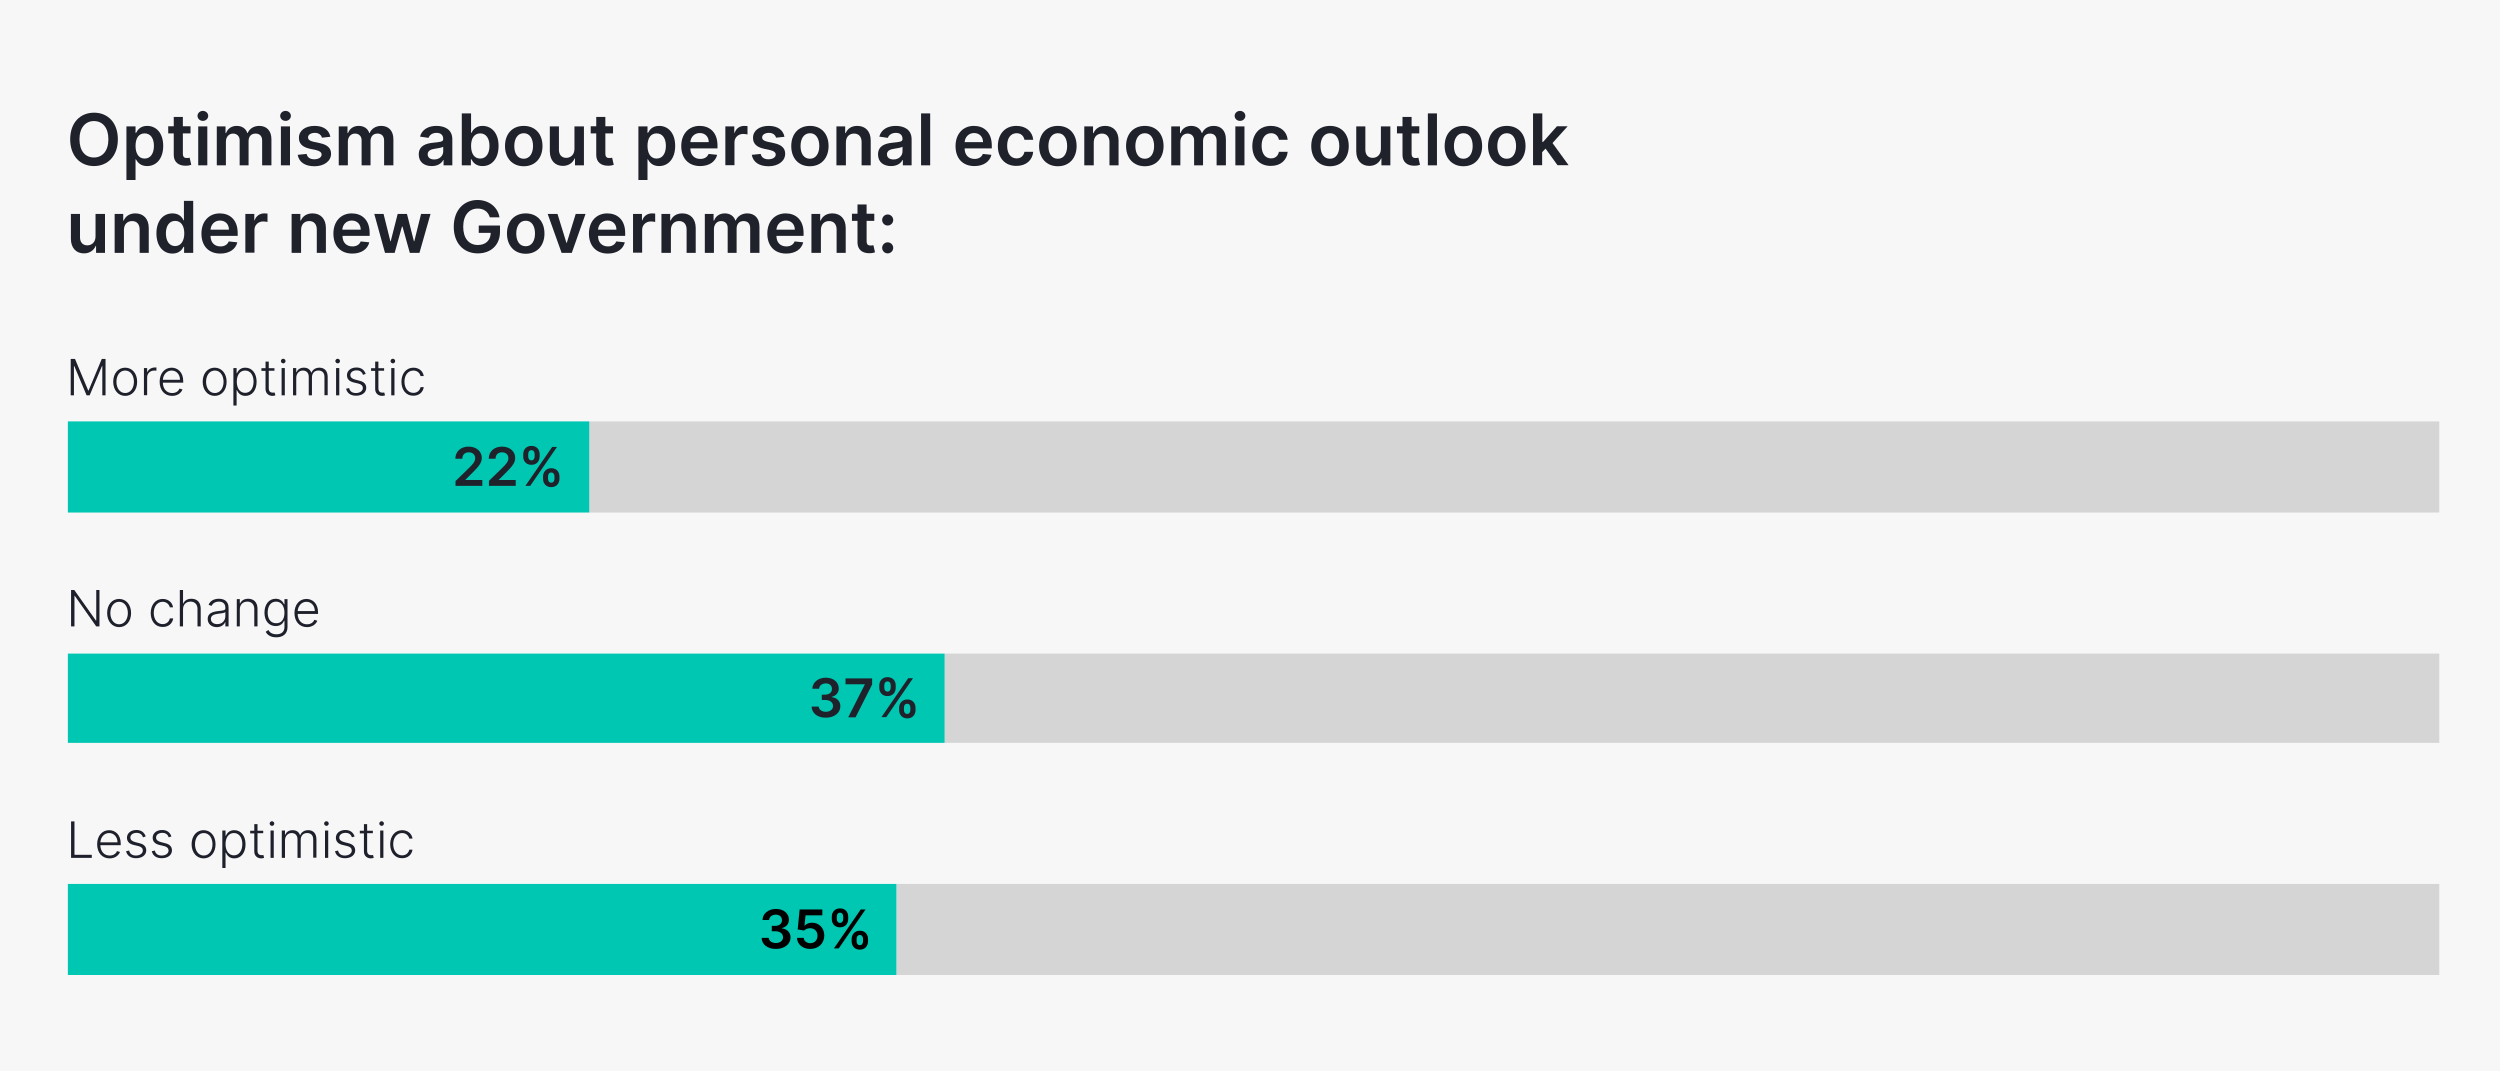 <?xml version="1.0" encoding="utf-8"?>
<!-- Generator: Adobe Illustrator 27.8.0, SVG Export Plug-In . SVG Version: 6.00 Build 0)  -->
<svg version="1.1" id="Layer_1" xmlns="http://www.w3.org/2000/svg" xmlns:xlink="http://www.w3.org/1999/xlink" x="0px" y="0px"
	 viewBox="0 0 1400 600" style="enable-background:new 0 0 1400 600;" xml:space="preserve">
<rect x="0" y="0" width="1400" height="600" fill="#808080" stroke="none"/>
<style type="text/css">
	.st0{clip-path:url(#SVGID_00000019660950267244668840000015729874884242854589_);}
	.st1{clip-path:url(#SVGID_00000126285237989073102060000009285630962154200722_);fill:#F7F7F7;}
	.st2{clip-path:url(#SVGID_00000126285237989073102060000009285630962154200722_);}
	.st3{fill:#1F212B;}
	.st4{clip-path:url(#SVGID_00000126285237989073102060000009285630962154200722_);fill:none;stroke:#B8B8B8;}
	.st5{clip-path:url(#SVGID_00000039830929697028294080000009666610860069661323_);}
	.st6{clip-path:url(#SVGID_00000135655755129186138730000003356066160691307170_);}
	.st7{clip-path:url(#SVGID_00000169536559851195969000000004388250667862804643_);}
	.st8{clip-path:url(#SVGID_00000015344165341817147390000001945014443048240526_);}
	.st9{clip-path:url(#SVGID_00000007419125308401373810000018312652582351700867_);fill:none;stroke:#000000;stroke-linecap:square;}
	.st10{clip-path:url(#SVGID_00000031906695629380537470000001354835743010367631_);}
	.st11{clip-path:url(#SVGID_00000047742107548167363030000015558229981569491113_);}
	.st12{clip-path:url(#SVGID_00000011720646517734807620000014213586834946547112_);}
	.st13{clip-path:url(#SVGID_00000090974008686741054370000013473241903134756500_);}
	.st14{clip-path:url(#SVGID_00000094581264572298206340000012609052878074274475_);}
	.st15{clip-path:url(#SVGID_00000068676244062758681520000002375326018212240790_);}
	.st16{clip-path:url(#SVGID_00000042707332720144645260000017194366567726198682_);enable-background:new    ;}
	.st17{clip-path:url(#SVGID_00000164478198813788048910000003410406780701171085_);}
	.st18{clip-path:url(#SVGID_00000023264325397311276170000003787278739390399131_);fill:none;stroke:#00C7B1;stroke-width:4;}
	.st19{clip-path:url(#SVGID_00000145024518434105511460000000884204264957054080_);enable-background:new    ;}
	.st20{clip-path:url(#SVGID_00000160873253445719679920000006665650054679639950_);}
	.st21{clip-path:url(#SVGID_00000045594650938832131900000006259283576350730133_);fill:none;stroke:#1F212B;stroke-width:4;}
	.st22{clip-path:url(#SVGID_00000145024518434105511460000000884204264957054080_);}
	.st23{clip-path:url(#SVGID_00000145024518434105511460000000884204264957054080_);fill:none;stroke:#1F212B;stroke-width:4;}
	.st24{clip-path:url(#SVGID_00000145024518434105511460000000884204264957054080_);fill:none;stroke:#00C7B1;stroke-width:4;}
	.st25{clip-path:url(#SVGID_00000069371866286453732000000006098533928285903802_);}
	.st26{clip-path:url(#SVGID_00000030485599325258385680000002795684497747643800_);fill:#F7F7F7;}
	.st27{clip-path:url(#SVGID_00000169532730505327570560000017837974309481650334_);enable-background:new    ;}
	.st28{clip-path:url(#SVGID_00000088097917363004316800000008211601009943295632_);}
	.st29{clip-path:url(#SVGID_00000088811269307121586490000014201374006352844961_);fill:#D5D5D5;}
	.st30{clip-path:url(#SVGID_00000164512457409249863040000007778650784957618092_);enable-background:new    ;}
	.st31{clip-path:url(#SVGID_00000101096373022125444700000013259543108263098550_);}
	.st32{clip-path:url(#SVGID_00000058577065921131017810000001239405878514159749_);fill:#00C7B1;}
	.st33{clip-path:url(#SVGID_00000146468011531863349300000010640324914252322180_);enable-background:new    ;}
	.st34{clip-path:url(#SVGID_00000044861841586770941950000005884779980544843956_);}
	.st35{clip-path:url(#SVGID_00000084531040408388649320000004216826939987941309_);}
	.st36{fill:#D5D5D5;}
	.st37{clip-path:url(#SVGID_00000011030646187335869350000015751469398484370858_);enable-background:new    ;}
	.st38{clip-path:url(#SVGID_00000026144645636997092810000015270171171549269171_);}
	.st39{clip-path:url(#SVGID_00000034086137518205225000000000966362952678247325_);}
	.st40{clip-path:url(#SVGID_00000011030646187335869350000015751469398484370858_);}
	.st41{fill:#1E202B;}
	.st42{clip-path:url(#SVGID_00000134938661388460731810000006336554117133596833_);enable-background:new    ;}
	.st43{clip-path:url(#SVGID_00000085931348041508166760000013779753447585480639_);}
	.st44{clip-path:url(#SVGID_00000177456408528099125160000015115170580706082699_);fill:#D5D5D5;}
	.st45{clip-path:url(#SVGID_00000050622615675797477820000006364450850451635853_);enable-background:new    ;}
	.st46{clip-path:url(#SVGID_00000114761106290408803950000002800643147824594594_);}
	.st47{clip-path:url(#SVGID_00000169538563579145655670000004309395701394558653_);fill:#00C7B1;}
	.st48{clip-path:url(#SVGID_00000060729787943799385590000003754947405332081038_);enable-background:new    ;}
	.st49{clip-path:url(#SVGID_00000100370694552367936790000017868938467013181093_);}
	.st50{clip-path:url(#SVGID_00000083058816129547033740000011781798910317265564_);}
	.st51{clip-path:url(#SVGID_00000133507026165314167780000004654225873033637536_);enable-background:new    ;}
	.st52{clip-path:url(#SVGID_00000142174029259456042850000008002008454994752905_);}
	.st53{clip-path:url(#SVGID_00000037693774294200615380000004567970982788673707_);}
	.st54{clip-path:url(#SVGID_00000133507026165314167780000004654225873033637536_);}
	.st55{clip-path:url(#SVGID_00000117646322531503538270000012782159449483859360_);enable-background:new    ;}
	.st56{clip-path:url(#SVGID_00000102513265957075217750000013666656450494823316_);}
	.st57{clip-path:url(#SVGID_00000011009121848558624470000006487703673838156194_);fill:#D5D5D5;}
	.st58{clip-path:url(#SVGID_00000051355075188676175210000018154158039431172777_);enable-background:new    ;}
	.st59{clip-path:url(#SVGID_00000031912108127625008040000001894432473921290411_);}
	.st60{clip-path:url(#SVGID_00000167367927879382253760000007175622810676212139_);fill:#00C7B1;}
	.st61{clip-path:url(#SVGID_00000055709124456357096190000006398527367163630254_);enable-background:new    ;}
	.st62{clip-path:url(#SVGID_00000130637454045246852320000018004229743994854025_);}
	.st63{clip-path:url(#SVGID_00000077314290981774914730000002874156395903821484_);}
	.st64{clip-path:url(#SVGID_00000057868047463640048740000017359206133493301438_);enable-background:new    ;}
	.st65{clip-path:url(#SVGID_00000072280265856686692270000012518699379393051315_);}
	.st66{clip-path:url(#SVGID_00000064323814753947419500000015276606479920136880_);}
	.st67{clip-path:url(#SVGID_00000057868047463640048740000017359206133493301438_);}
	.st68{clip-path:url(#SVGID_00000174560223787266034870000004516916309136848265_);}
	.st69{clip-path:url(#SVGID_00000148662315901843577040000001454822678081891504_);fill:#F7F7F7;}
	.st70{clip-path:url(#SVGID_00000024719567873263640240000012398925030241142423_);enable-background:new    ;}
	.st71{clip-path:url(#SVGID_00000157993320607264354130000001556731791055866018_);}
	.st72{clip-path:url(#SVGID_00000170247766638133136790000004783149447226601906_);fill:#D5D5D5;}
	.st73{clip-path:url(#SVGID_00000061445564118565069460000014005657335360449167_);enable-background:new    ;}
	.st74{clip-path:url(#SVGID_00000147913655434955577390000012713444941875566767_);}
	.st75{clip-path:url(#SVGID_00000036215430288030147980000008456121363024056971_);fill:#00C7B1;}
	.st76{clip-path:url(#SVGID_00000129918978317155002370000005963670998552828834_);enable-background:new    ;}
	.st77{clip-path:url(#SVGID_00000168795363952778017160000007923451206680445595_);}
	.st78{clip-path:url(#SVGID_00000127014086394476572030000016733118149248969612_);}
	.st79{clip-path:url(#SVGID_00000080920760030201910720000004886121273585740477_);enable-background:new    ;}
	.st80{clip-path:url(#SVGID_00000000912480628277983720000015251319675893167777_);}
	.st81{clip-path:url(#SVGID_00000129926565489832148090000016661542087994934411_);}
	.st82{clip-path:url(#SVGID_00000080920760030201910720000004886121273585740477_);}
	.st83{clip-path:url(#SVGID_00000068641342567855995110000012512673589260032910_);enable-background:new    ;}
	.st84{clip-path:url(#SVGID_00000165201038377871483920000013154120246698533799_);}
	.st85{clip-path:url(#SVGID_00000125565825666674336380000015182835308077744040_);fill:#D5D5D5;}
	.st86{clip-path:url(#SVGID_00000079480435604580517400000014101159444495669135_);enable-background:new    ;}
	.st87{clip-path:url(#SVGID_00000136408382934950345710000016231097560696817086_);}
	.st88{clip-path:url(#SVGID_00000023983449146969803040000014316496975772500144_);fill:#00C7B1;}
	.st89{clip-path:url(#SVGID_00000150825027919775255330000011766271584115804860_);enable-background:new    ;}
	.st90{clip-path:url(#SVGID_00000050637599442936998540000003328954831233498775_);}
	.st91{clip-path:url(#SVGID_00000164516234222600545640000009298789654753023657_);}
	.st92{clip-path:url(#SVGID_00000078725664658543886870000003324381892170535835_);enable-background:new    ;}
	.st93{clip-path:url(#SVGID_00000091001966728892294260000010961569699294684329_);}
	.st94{clip-path:url(#SVGID_00000093171594215509232490000013413238873532618653_);}
	.st95{clip-path:url(#SVGID_00000078725664658543886870000003324381892170535835_);}
	.st96{clip-path:url(#SVGID_00000093167338707946199510000014180938016482518156_);enable-background:new    ;}
	.st97{clip-path:url(#SVGID_00000024681129015145260890000008679512179296730547_);}
	.st98{clip-path:url(#SVGID_00000101816937897127977550000000699089757538779800_);fill:#D5D5D5;}
	.st99{clip-path:url(#SVGID_00000165226310973043192440000011361597581261645498_);enable-background:new    ;}
	.st100{clip-path:url(#SVGID_00000107580793150885201430000016259580020979530151_);}
	.st101{clip-path:url(#SVGID_00000178913348946624606040000005409065496840197038_);fill:#00C7B1;}
	.st102{clip-path:url(#SVGID_00000182491428821274648340000006698565063423626401_);enable-background:new    ;}
	.st103{clip-path:url(#SVGID_00000083059548464717524920000015488058319084435363_);}
	.st104{clip-path:url(#SVGID_00000179619230467385546080000012434056750285096349_);}
	.st105{clip-path:url(#SVGID_00000021077068338384817280000009175609643983341450_);enable-background:new    ;}
	.st106{clip-path:url(#SVGID_00000159452202082850059450000005466199028680773518_);}
	.st107{clip-path:url(#SVGID_00000171699369633128822840000006273030815534816908_);}
	.st108{clip-path:url(#SVGID_00000021077068338384817280000009175609643983341450_);}
	.st109{clip-path:url(#SVGID_00000023983056137581670850000000972257007508974245_);}
	.st110{clip-path:url(#SVGID_00000157305854894925524490000002836037584247903630_);fill:#F7F7F7;}
	.st111{clip-path:url(#SVGID_00000180324717067028656840000017985593958228509873_);}
	.st112{clip-path:url(#SVGID_00000004534967074475888160000014835773659762896285_);}
	.st113{clip-path:url(#SVGID_00000071539535821466176220000014304692538198489996_);}
	.st114{clip-path:url(#SVGID_00000044895202688360363270000010847490533201663366_);}
	.st115{clip-path:url(#SVGID_00000108305779285780130440000013415815513516748956_);}
	.st116{clip-path:url(#SVGID_00000046312725231771794900000006060825223661337767_);enable-background:new    ;}
	.st117{clip-path:url(#SVGID_00000138560924471132405420000009050757604407893399_);}
	.st118{clip-path:url(#SVGID_00000122001054393939663700000002982328604684985523_);fill:#D5D5D5;}
	.st119{clip-path:url(#SVGID_00000158749091042426272260000016826736845837608609_);enable-background:new    ;}
	.st120{clip-path:url(#SVGID_00000000927656459970471260000008544829272727174326_);}
	.st121{clip-path:url(#SVGID_00000147918953628486321220000001330815891927266952_);fill:#D5D5D5;}
	.st122{clip-path:url(#SVGID_00000111187054061406147690000002647063051543043215_);enable-background:new    ;}
	.st123{clip-path:url(#SVGID_00000150067914746781896320000007451121382854523522_);}
	.st124{clip-path:url(#SVGID_00000091014876980800806330000016323856938837200261_);fill:#D5D5D5;}
	.st125{clip-path:url(#SVGID_00000176732579273711437720000012092717524094539675_);enable-background:new    ;}
	.st126{clip-path:url(#SVGID_00000165233731822068458710000003989160488455457463_);}
	.st127{clip-path:url(#SVGID_00000013912231207052461840000013514217479421304232_);fill:#D5D5D5;}
	.st128{clip-path:url(#SVGID_00000052787424582607600410000008167108504581075898_);enable-background:new    ;}
	.st129{clip-path:url(#SVGID_00000021810995419120025760000010868815055513052836_);}
	.st130{clip-path:url(#SVGID_00000142889884412787269580000018350784666423196855_);fill:#D5D5D5;}
	.st131{clip-path:url(#SVGID_00000044164937985141125970000001888570794497970082_);enable-background:new    ;}
	.st132{clip-path:url(#SVGID_00000181087275151519865760000018217745146473566346_);}
	.st133{clip-path:url(#SVGID_00000168809981699478846910000000482399335790004864_);fill:#00C7B1;}
	.st134{clip-path:url(#SVGID_00000178167686833149610320000001812699001528011436_);enable-background:new    ;}
	.st135{clip-path:url(#SVGID_00000044145655742855861950000014363843631393741230_);}
	.st136{clip-path:url(#SVGID_00000152253845774096552610000010983867272772756134_);fill:#00C7B1;}
	.st137{clip-path:url(#SVGID_00000118361454148043389060000001099571858043918991_);enable-background:new    ;}
	.st138{clip-path:url(#SVGID_00000026162996181672100440000008765085574834125719_);}
	.st139{clip-path:url(#SVGID_00000109002189689545969130000016625088696919718031_);fill:#00C7B1;}
	.st140{clip-path:url(#SVGID_00000145047477157127658280000011853017939364497337_);enable-background:new    ;}
	.st141{clip-path:url(#SVGID_00000091727490654865830420000018350092528914037894_);}
	.st142{clip-path:url(#SVGID_00000002358345716852226460000005034463843721299612_);fill:#00C7B1;}
	.st143{clip-path:url(#SVGID_00000120542584830734828450000006849975704906103723_);enable-background:new    ;}
	.st144{clip-path:url(#SVGID_00000135662544601976223690000018237267378559146405_);}
	.st145{clip-path:url(#SVGID_00000064330124473672310100000014007920237707959451_);fill:#00C7B1;}
	.st146{clip-path:url(#SVGID_00000113343369430773685710000009903390185182812293_);enable-background:new    ;}
	.st147{clip-path:url(#SVGID_00000152224662403828253050000008304677050192902579_);}
	.st148{clip-path:url(#SVGID_00000095305202917418590790000013088521242654487948_);}
	.st149{clip-path:url(#SVGID_00000050660923180143845870000005613617467211085185_);enable-background:new    ;}
	.st150{clip-path:url(#SVGID_00000041272440542675825080000016190287724086249150_);}
	.st151{clip-path:url(#SVGID_00000144300129004198307720000017065728475696384684_);}
	.st152{clip-path:url(#SVGID_00000026145203736565129680000018315361148351873192_);enable-background:new    ;}
	.st153{clip-path:url(#SVGID_00000070086012983661496620000005381229644512683660_);}
	.st154{clip-path:url(#SVGID_00000012463782899516288680000003554085870060174779_);}
	.st155{clip-path:url(#SVGID_00000026876471328566505190000014647449050919340210_);enable-background:new    ;}
	.st156{clip-path:url(#SVGID_00000134245013517195078650000011185999830208114584_);}
	.st157{clip-path:url(#SVGID_00000102512167266973782420000000422006327613929362_);}
	.st158{clip-path:url(#SVGID_00000050623608285063466750000013511324630958754195_);enable-background:new    ;}
	.st159{clip-path:url(#SVGID_00000042735219455548229420000000798216303539070383_);}
	.st160{clip-path:url(#SVGID_00000017513509628381952850000007338239386469460157_);}
	.st161{clip-path:url(#SVGID_00000182508958519235180310000004713316410026226092_);enable-background:new    ;}
	.st162{clip-path:url(#SVGID_00000074433233265515878140000001070324112450685852_);}
	.st163{clip-path:url(#SVGID_00000148633513544186142730000006763968031174514060_);}
	.st164{clip-path:url(#SVGID_00000062189646367957616870000007241238555774423728_);enable-background:new    ;}
	.st165{clip-path:url(#SVGID_00000102502114585935988330000018351320884063446916_);}
	.st166{clip-path:url(#SVGID_00000089565213584009511660000013072249331570210491_);}
	.st167{clip-path:url(#SVGID_00000134235848119114976450000018213177972188539569_);enable-background:new    ;}
	.st168{clip-path:url(#SVGID_00000084509803075948477260000014724923828862968972_);}
	.st169{clip-path:url(#SVGID_00000086693551945762822680000004448933876100933520_);}
	.st170{clip-path:url(#SVGID_00000005258405262266047190000001241516392721264532_);enable-background:new    ;}
	.st171{clip-path:url(#SVGID_00000050658181896415986410000013278203955523920549_);}
	.st172{clip-path:url(#SVGID_00000008827423936799333220000003610852187723148185_);}
	.st173{clip-path:url(#SVGID_00000036218447184400390830000010341301899137186724_);enable-background:new    ;}
	.st174{clip-path:url(#SVGID_00000133493796724863633830000014598736134221532850_);}
	.st175{clip-path:url(#SVGID_00000023991344410974557730000004985346604570183327_);}
	.st176{clip-path:url(#SVGID_00000036218447184400390830000010341301899137186724_);}
	.st177{clip-path:url(#SVGID_00000059291148724317453700000013057825517046066314_);}
	.st178{clip-path:url(#SVGID_00000085216190984174247120000005678895441552176512_);fill:#F7F7F7;}
	.st179{clip-path:url(#SVGID_00000165935056929983612970000018070452717953843871_);}
	.st180{clip-path:url(#SVGID_00000038374011468157225750000001415179854885722543_);}
	.st181{clip-path:url(#SVGID_00000155854296500531562770000004484183612074176914_);}
	.st182{clip-path:url(#SVGID_00000125562421782014367970000017219059387999114935_);}
	.st183{clip-path:url(#SVGID_00000090264424383911898290000002113859301047080604_);}
	.st184{clip-path:url(#SVGID_00000118373505505702991250000002969296339245318077_);enable-background:new    ;}
	.st185{clip-path:url(#SVGID_00000039849941325896985030000009863639528266987938_);}
	.st186{clip-path:url(#SVGID_00000074404125552590710830000017346559067166242963_);fill:#D5D5D5;}
	.st187{clip-path:url(#SVGID_00000111895576124407017910000005169364423794204295_);enable-background:new    ;}
	.st188{clip-path:url(#SVGID_00000016035461664338391180000007688686503112086401_);}
	.st189{clip-path:url(#SVGID_00000067955174999792212000000017431240512160080034_);fill:#D5D5D5;}
	.st190{clip-path:url(#SVGID_00000004544661361937098690000008448271544531244967_);enable-background:new    ;}
	.st191{clip-path:url(#SVGID_00000149351685735489851940000009466171640839948164_);}
	.st192{clip-path:url(#SVGID_00000021115547302970014990000016423370527059887772_);fill:#D5D5D5;}
	.st193{clip-path:url(#SVGID_00000129894561038862043970000011046064594883236030_);enable-background:new    ;}
	.st194{clip-path:url(#SVGID_00000007402679014903624180000011300842916311423627_);}
	.st195{clip-path:url(#SVGID_00000176003698675979482250000006355249084661415101_);fill:#D5D5D5;}
	.st196{clip-path:url(#SVGID_00000073707558967520285750000003977812296668499621_);enable-background:new    ;}
	.st197{clip-path:url(#SVGID_00000166660186627860806600000003348880021215667371_);}
	.st198{clip-path:url(#SVGID_00000036967381098093055380000005273524637456350628_);fill:#D5D5D5;}
	.st199{clip-path:url(#SVGID_00000134971570591487073660000009519378419074362757_);enable-background:new    ;}
	.st200{clip-path:url(#SVGID_00000092450085197237720510000009807551824232364677_);}
	.st201{clip-path:url(#SVGID_00000062180358945251753480000017533860913975435678_);fill:#00C7B1;}
	.st202{clip-path:url(#SVGID_00000031929592225946520820000010741370974369031586_);enable-background:new    ;}
	.st203{clip-path:url(#SVGID_00000132796273208085686530000012686123445008953791_);}
	.st204{clip-path:url(#SVGID_00000130639794614157401740000018138091338390636429_);fill:#00C7B1;}
	.st205{clip-path:url(#SVGID_00000160895332921890367990000017271429550063382915_);enable-background:new    ;}
	.st206{clip-path:url(#SVGID_00000063593379520195233920000013968427943502124467_);}
	.st207{clip-path:url(#SVGID_00000096762012099511149090000012270877501408047551_);fill:#00C7B1;}
	.st208{clip-path:url(#SVGID_00000031888729710076955770000014760071124280724921_);enable-background:new    ;}
	.st209{clip-path:url(#SVGID_00000123406532405483692640000003294451161089709975_);}
	.st210{clip-path:url(#SVGID_00000175309531918098097250000013405420475078876338_);fill:#00C7B1;}
	.st211{clip-path:url(#SVGID_00000128465840551072466420000013032224688748013454_);enable-background:new    ;}
	.st212{clip-path:url(#SVGID_00000053546059362330118100000014436728870001416332_);}
	.st213{clip-path:url(#SVGID_00000013901045470756969130000016036862514503706786_);fill:#00C7B1;}
	.st214{clip-path:url(#SVGID_00000169528063831144369340000001992388977116192672_);enable-background:new    ;}
	.st215{clip-path:url(#SVGID_00000135677116569065372780000008226266917938655158_);}
	.st216{clip-path:url(#SVGID_00000147219319899602188790000013182217169429049000_);}
	.st217{clip-path:url(#SVGID_00000140692877639755197130000002607133735728594069_);enable-background:new    ;}
	.st218{clip-path:url(#SVGID_00000062879079469101912030000014378523653790537879_);}
	.st219{clip-path:url(#SVGID_00000027566740034486180730000007809490362905859256_);}
	.st220{clip-path:url(#SVGID_00000159452134755787021180000006088053405705442690_);enable-background:new    ;}
	.st221{clip-path:url(#SVGID_00000046327367983521599040000007212105378899114135_);}
	.st222{clip-path:url(#SVGID_00000027583079988482341020000000145692946270822561_);}
	.st223{clip-path:url(#SVGID_00000037685383134531779190000012901380114346144943_);enable-background:new    ;}
	.st224{clip-path:url(#SVGID_00000006695817013156862940000009525740359127768195_);}
	.st225{clip-path:url(#SVGID_00000141440722879361526880000008532567679366859664_);}
	.st226{clip-path:url(#SVGID_00000054980365293072931160000012178204764465692567_);enable-background:new    ;}
	.st227{clip-path:url(#SVGID_00000045601153907369746270000005416218865395302051_);}
	.st228{clip-path:url(#SVGID_00000091702752945311355080000016865238432645211017_);}
	.st229{clip-path:url(#SVGID_00000005987415595284253010000006696248244684067246_);enable-background:new    ;}
	.st230{clip-path:url(#SVGID_00000145029312204203159770000014707419809427173033_);}
	.st231{clip-path:url(#SVGID_00000134213776996402627210000001772932174560235694_);}
	.st232{clip-path:url(#SVGID_00000028299860851537879330000016041468912447106748_);enable-background:new    ;}
	.st233{clip-path:url(#SVGID_00000062174971779267052780000016548607187432903575_);}
	.st234{clip-path:url(#SVGID_00000005252168537266043620000004601007964023911859_);}
	.st235{clip-path:url(#SVGID_00000150813383039550942960000011720190869976479371_);enable-background:new    ;}
	.st236{clip-path:url(#SVGID_00000103265671066028226760000010641914749235974305_);}
	.st237{clip-path:url(#SVGID_00000044166873101591459550000003927413894454671020_);}
	.st238{clip-path:url(#SVGID_00000144319950441557344850000012650841920202993081_);enable-background:new    ;}
	.st239{clip-path:url(#SVGID_00000047048806628602222240000006471091545828443805_);}
	.st240{clip-path:url(#SVGID_00000019667055711609632650000003730564387615774100_);}
	.st241{clip-path:url(#SVGID_00000022519287208835612670000008159775590807530378_);enable-background:new    ;}
	.st242{clip-path:url(#SVGID_00000169535579843732824090000011806942484295121598_);}
	.st243{clip-path:url(#SVGID_00000170240551202336882010000004550898674819803815_);}
	.st244{clip-path:url(#SVGID_00000022519287208835612670000008159775590807530378_);}
	.st245{clip-path:url(#SVGID_00000008116499419112809350000017833410917292801922_);}
	.st246{clip-path:url(#SVGID_00000160909209095249383770000006782622104793407660_);fill:#F7F7F7;}
	.st247{clip-path:url(#SVGID_00000085935437601347351470000001371813396969127079_);enable-background:new    ;}
	.st248{clip-path:url(#SVGID_00000044136360236447473490000000363838680177839276_);}
	.st249{clip-path:url(#SVGID_00000029759125343586646010000012080015827556852110_);fill:#D5D5D5;}
	.st250{clip-path:url(#SVGID_00000171679309224568461180000007080200483692625547_);enable-background:new    ;}
	.st251{clip-path:url(#SVGID_00000023280125458042794390000005993793938967791745_);}
	.st252{clip-path:url(#SVGID_00000147189249742673104880000015326268867168853382_);fill:#00C7B1;}
	.st253{clip-path:url(#SVGID_00000106147231239188495350000012157569942359989678_);enable-background:new    ;}
	.st254{clip-path:url(#SVGID_00000178921594866317817740000006046240602141349512_);}
	.st255{clip-path:url(#SVGID_00000145027454766062637760000004882240014408755646_);}
	.st256{clip-path:url(#SVGID_00000065787819294403778020000014134076989872990366_);enable-background:new    ;}
	.st257{clip-path:url(#SVGID_00000107555508751461946890000017694619953105254550_);}
	.st258{clip-path:url(#SVGID_00000030474445092863641580000004557849145110539181_);}
	.st259{clip-path:url(#SVGID_00000065787819294403778020000014134076989872990366_);}
	.st260{clip-path:url(#SVGID_00000119094786332296189130000008323151643920174490_);enable-background:new    ;}
	.st261{clip-path:url(#SVGID_00000075151703587146591970000011597222038980363662_);}
	.st262{clip-path:url(#SVGID_00000124123480978995440770000011846293604979434900_);fill:#D5D5D5;}
	.st263{clip-path:url(#SVGID_00000115512229812554091410000001027120580076945085_);enable-background:new    ;}
	.st264{clip-path:url(#SVGID_00000140703101236957522590000012749244800144554162_);}
	.st265{clip-path:url(#SVGID_00000158737984291517289400000008603431003017553569_);fill:#00C7B1;}
	.st266{clip-path:url(#SVGID_00000078743959649539881040000004708220730052661671_);enable-background:new    ;}
	.st267{clip-path:url(#SVGID_00000050628398210302495410000008211216928120312736_);}
	.st268{clip-path:url(#SVGID_00000047763448213726573600000007767821267129805755_);}
	.st269{clip-path:url(#SVGID_00000087384052377134151890000010766018602985165757_);enable-background:new    ;}
	.st270{clip-path:url(#SVGID_00000034083453702343332890000002188700476830477995_);}
	.st271{clip-path:url(#SVGID_00000110457962751965391610000016054901566169303482_);}
	.st272{clip-path:url(#SVGID_00000087384052377134151890000010766018602985165757_);}
	.st273{clip-path:url(#SVGID_00000115517315630565197020000002199243164434008744_);enable-background:new    ;}
	.st274{clip-path:url(#SVGID_00000075869347243971893210000010177456249387391367_);}
	.st275{clip-path:url(#SVGID_00000037650123402457919680000016211264094438704021_);fill:#D5D5D5;}
	.st276{clip-path:url(#SVGID_00000012472428702886447400000007876425202243523501_);enable-background:new    ;}
	.st277{clip-path:url(#SVGID_00000183963276916417069870000005028383158060842385_);}
	.st278{clip-path:url(#SVGID_00000054946873186965181700000002654170694890575761_);fill:#00C7B1;}
	.st279{clip-path:url(#SVGID_00000145773686902325579830000016578630302891469751_);enable-background:new    ;}
	.st280{clip-path:url(#SVGID_00000024706444343534024430000000886872412085276323_);}
	.st281{clip-path:url(#SVGID_00000067916817534317820880000005302464941602620859_);}
	.st282{clip-path:url(#SVGID_00000070085523701838655200000007663973400128312199_);enable-background:new    ;}
	.st283{clip-path:url(#SVGID_00000054963706299472938800000010400830188229206949_);}
	.st284{clip-path:url(#SVGID_00000110433689735942396970000003982869983379019187_);}
	.st285{clip-path:url(#SVGID_00000070085523701838655200000007663973400128312199_);}
	.st286{clip-path:url(#SVGID_00000134219087026298893030000015033420109110396331_);}
	.st287{clip-path:url(#SVGID_00000021087417173192360420000004906594678287384750_);fill:#F7F7F7;}
	.st288{clip-path:url(#SVGID_00000021087417173192360420000004906594678287384750_);}
	.st289{clip-path:url(#SVGID_00000168075946685761575180000004466050317083041720_);}
	.st290{clip-path:url(#SVGID_00000163071696658927218600000016387821825070915731_);}
	.st291{clip-path:url(#SVGID_00000150067543191255548030000010287774773326893956_);}
	.st292{clip-path:url(#SVGID_00000059297454219886337340000007226967093611879343_);}
	.st293{clip-path:url(#SVGID_00000029762881722938488870000010011186258476757432_);}
	.st294{clip-path:url(#SVGID_00000084516777386356673830000001238777873275131573_);}
	.st295{clip-path:url(#SVGID_00000160180902219331200090000012061200130863332741_);}
	.st296{clip-path:url(#SVGID_00000182499388475451859050000008619608832531234216_);}
	.st297{clip-path:url(#SVGID_00000079467345739960878860000017921907543572112031_);enable-background:new    ;}
	.st298{clip-path:url(#SVGID_00000121268261706629727070000008859811085070307211_);}
	.st299{clip-path:url(#SVGID_00000021823512551495661820000002504515291657353915_);fill:#D5D5D5;}
	.st300{clip-path:url(#SVGID_00000173876516474679486240000004714855678923752096_);enable-background:new    ;}
	.st301{clip-path:url(#SVGID_00000090999984745584730240000012295502677675538580_);}
	.st302{clip-path:url(#SVGID_00000029765861261179109530000005347866580474766769_);fill:#D5D5D5;}
	.st303{clip-path:url(#SVGID_00000078022021214473170540000000336496576034309819_);enable-background:new    ;}
	.st304{clip-path:url(#SVGID_00000044884370194963838640000002961535233630950785_);}
	.st305{clip-path:url(#SVGID_00000098942684885122633530000013712783424463429040_);fill:#D5D5D5;}
	.st306{clip-path:url(#SVGID_00000088836604502263424630000003083009624644784020_);enable-background:new    ;}
	.st307{clip-path:url(#SVGID_00000160903343112384120690000006526767898233674386_);}
	.st308{clip-path:url(#SVGID_00000082341604211881345810000017335384349146428576_);fill:#D5D5D5;}
	.st309{clip-path:url(#SVGID_00000103262256126393080410000014210448102037588355_);enable-background:new    ;}
	.st310{clip-path:url(#SVGID_00000164492601078439383910000015467993224090619781_);}
	.st311{clip-path:url(#SVGID_00000057847781616179128370000004860776578482267310_);fill:#D5D5D5;}
	.st312{clip-path:url(#SVGID_00000040576127027639231260000010033834230295058346_);enable-background:new    ;}
	.st313{clip-path:url(#SVGID_00000060746186666721109820000011237464869668915841_);}
	.st314{clip-path:url(#SVGID_00000039822582118121091760000015542928682036413874_);fill:#D5D5D5;}
	.st315{clip-path:url(#SVGID_00000036246930193631731000000002871378262710864260_);enable-background:new    ;}
	.st316{clip-path:url(#SVGID_00000112603517041022480650000011620186261297308055_);}
	.st317{clip-path:url(#SVGID_00000150787884965891053620000004025167785955679385_);fill:#D5D5D5;}
	.st318{clip-path:url(#SVGID_00000065063548165516875650000009679646001051127735_);enable-background:new    ;}
	.st319{clip-path:url(#SVGID_00000000200823689314994710000014075768454002431676_);}
	.st320{clip-path:url(#SVGID_00000041978164044385655020000008689175598843550345_);fill:#D5D5D5;}
	.st321{clip-path:url(#SVGID_00000121961885975964050710000003404803107795170697_);enable-background:new    ;}
	.st322{clip-path:url(#SVGID_00000112595474054837831200000000568742661336712366_);}
	.st323{clip-path:url(#SVGID_00000035509009816761116260000013683640790150904740_);fill:#1BC3B1;}
	.st324{clip-path:url(#SVGID_00000041270777205514719570000000332229448932215742_);enable-background:new    ;}
	.st325{clip-path:url(#SVGID_00000089551666778031086730000012586122971007775934_);}
	.st326{clip-path:url(#SVGID_00000150096505119078361160000011816748137910974130_);fill:#1BC3B1;}
	.st327{clip-path:url(#SVGID_00000108299294567842111700000009812744838064869560_);enable-background:new    ;}
	.st328{clip-path:url(#SVGID_00000070832040235910464340000017557559482256991900_);}
	.st329{clip-path:url(#SVGID_00000175305439406201906420000007150404876421181364_);fill:#1BC3B1;}
	.st330{clip-path:url(#SVGID_00000020379864714815930470000000690076325281763476_);enable-background:new    ;}
	.st331{clip-path:url(#SVGID_00000021842389797107382430000000830384094784317108_);}
	.st332{clip-path:url(#SVGID_00000157295514571576773200000000638042293463494078_);fill:#1BC3B1;}
	.st333{clip-path:url(#SVGID_00000127767007784521281650000001186171500456274563_);enable-background:new    ;}
	.st334{clip-path:url(#SVGID_00000174598827042524240680000012016852910532446390_);}
	.st335{clip-path:url(#SVGID_00000172438121236359330000000005263797150490208698_);fill:#1BC3B1;}
	.st336{clip-path:url(#SVGID_00000066506523860692521110000007086729100535232390_);enable-background:new    ;}
	.st337{clip-path:url(#SVGID_00000152260835799544799530000012628517383366854052_);}
	.st338{clip-path:url(#SVGID_00000012436516130979151510000014893562835461452417_);fill:#1BC3B1;}
	.st339{clip-path:url(#SVGID_00000176722795048224855060000007451095691300054971_);enable-background:new    ;}
	.st340{clip-path:url(#SVGID_00000175305589570697895180000006990746342577958075_);}
	.st341{clip-path:url(#SVGID_00000016766560163339980740000017436679473044076181_);fill:#1BC3B1;}
	.st342{clip-path:url(#SVGID_00000056423861996671154550000009347652187021843631_);enable-background:new    ;}
	.st343{clip-path:url(#SVGID_00000112621898950840517990000006849069218581548695_);}
	.st344{clip-path:url(#SVGID_00000160869827998371015200000006811899027478397865_);fill:#1BC3B1;}
	.st345{clip-path:url(#SVGID_00000117637165472781385800000000699302497865428872_);enable-background:new    ;}
	.st346{clip-path:url(#SVGID_00000072996999008056970010000013156967275175778969_);}
	.st347{clip-path:url(#SVGID_00000041293700960570999430000012077596467452407991_);}
	.st348{clip-path:url(#SVGID_00000118371992535073890410000012023537228558075572_);enable-background:new    ;}
	.st349{clip-path:url(#SVGID_00000166658801157414638340000006864215744284991105_);}
	.st350{clip-path:url(#SVGID_00000162334127994380527400000002748567340895066559_);}
	.st351{clip-path:url(#SVGID_00000001647871147936940050000015935396955233701027_);enable-background:new    ;}
	.st352{clip-path:url(#SVGID_00000135657129962750311570000007159174183163565702_);}
	.st353{clip-path:url(#SVGID_00000132049162183390133110000000953443660096398780_);}
	.st354{clip-path:url(#SVGID_00000021091766685707443020000008487631094107270792_);enable-background:new    ;}
	.st355{clip-path:url(#SVGID_00000134234923380158445880000000580867907868046231_);}
	.st356{clip-path:url(#SVGID_00000034079185600553954090000007559804032005512833_);}
	.st357{clip-path:url(#SVGID_00000090254410675807463730000014992129736296161423_);enable-background:new    ;}
	.st358{clip-path:url(#SVGID_00000070806054695058867040000018437523439588405637_);}
	.st359{clip-path:url(#SVGID_00000086652384651414000710000010470847628907920276_);}
	.st360{clip-path:url(#SVGID_00000171700992235700960950000000703854885714905989_);enable-background:new    ;}
	.st361{clip-path:url(#SVGID_00000162322822239510500400000017128910595748278206_);}
	.st362{clip-path:url(#SVGID_00000117658235042364292120000010742432037272370867_);}
	.st363{clip-path:url(#SVGID_00000061469370174823996270000008107263785846551480_);enable-background:new    ;}
	.st364{clip-path:url(#SVGID_00000173142440775065047430000011669665067161754281_);}
	.st365{clip-path:url(#SVGID_00000105403251002062579200000012589622300251479718_);}
	.st366{clip-path:url(#SVGID_00000140698958258460241330000003005498703515275948_);enable-background:new    ;}
	.st367{clip-path:url(#SVGID_00000079474623332540484270000001131023038304546747_);}
	.st368{clip-path:url(#SVGID_00000005251852311517985720000010523684625678167478_);}
	.st369{clip-path:url(#SVGID_00000150097837445695665390000001429658916621988248_);}
	.st370{clip-path:url(#SVGID_00000036968761807143661140000018109703155397832858_);}
	.st371{clip-path:url(#SVGID_00000104685426656381789240000000885053466051975101_);}
	.st372{clip-path:url(#SVGID_00000124845983349570669690000005356516013043334273_);}
	.st373{clip-path:url(#SVGID_00000010285900781096631060000001246669280078879122_);}
	.st374{clip-path:url(#SVGID_00000151530293639766499030000012052673306838283700_);}
	.st375{clip-path:url(#SVGID_00000123443518948291988780000003423501799569353352_);}
	.st376{clip-path:url(#SVGID_00000169523590877483144270000012970550727719175042_);}
	.st377{clip-path:url(#SVGID_00000148662629413090650610000017333546134798419108_);enable-background:new    ;}
	.st378{clip-path:url(#SVGID_00000139278151976205243130000006233696209435106733_);}
	.st379{clip-path:url(#SVGID_00000057127156967668095380000007665712164595428487_);fill:#D5D5D5;}
	.st380{clip-path:url(#SVGID_00000144305905473423341150000014780001988917608861_);enable-background:new    ;}
	.st381{clip-path:url(#SVGID_00000065036806045380030190000012312431095688323973_);}
	.st382{clip-path:url(#SVGID_00000100349869360129853660000008052532219101746821_);fill:#D5D5D5;}
	.st383{clip-path:url(#SVGID_00000090268040269576176160000014968093005796451466_);enable-background:new    ;}
	.st384{clip-path:url(#SVGID_00000077302095904883964160000014166248083504978060_);}
	.st385{clip-path:url(#SVGID_00000165953948001686259160000015850431642294248119_);fill:#D5D5D5;}
	.st386{clip-path:url(#SVGID_00000049206067457009891980000017686909351871966122_);enable-background:new    ;}
	.st387{clip-path:url(#SVGID_00000110471160283503511680000017587836571292911760_);}
	.st388{clip-path:url(#SVGID_00000009592463708012942990000011807662598569617298_);fill:#D5D5D5;}
	.st389{clip-path:url(#SVGID_00000093165446216282469440000007984347665641605307_);enable-background:new    ;}
	.st390{clip-path:url(#SVGID_00000104672418523195564800000007608062739462841989_);}
	.st391{clip-path:url(#SVGID_00000074435668434274559520000009962432477637547398_);fill:#D5D5D5;}
	.st392{clip-path:url(#SVGID_00000136392461344844151060000010650147881004661915_);enable-background:new    ;}
	.st393{clip-path:url(#SVGID_00000121999431315504871700000015918499495772648865_);}
	.st394{clip-path:url(#SVGID_00000122687830564169246060000004267343933607299511_);fill:#D5D5D5;}
	.st395{clip-path:url(#SVGID_00000068637906865347356560000013680023053898746784_);enable-background:new    ;}
	.st396{clip-path:url(#SVGID_00000154408706131330865930000007477384411663141263_);}
	.st397{clip-path:url(#SVGID_00000024679842166073679440000010097420262923917489_);fill:#D5D5D5;}
	.st398{clip-path:url(#SVGID_00000066491596549538716680000008197934658746108047_);enable-background:new    ;}
	.st399{clip-path:url(#SVGID_00000060746443397548840850000014924882224107067052_);}
	.st400{clip-path:url(#SVGID_00000162350749250468885830000000127882061291480461_);fill:#D5D5D5;}
	.st401{clip-path:url(#SVGID_00000128462276293858097260000000532430666691581831_);enable-background:new    ;}
	.st402{clip-path:url(#SVGID_00000047022998850966468340000000601990767811719587_);}
	.st403{clip-path:url(#SVGID_00000154411251622154899640000001217208605374443659_);fill:#1BC3B1;}
	.st404{clip-path:url(#SVGID_00000017484478834140422090000000580801971131646355_);enable-background:new    ;}
	.st405{clip-path:url(#SVGID_00000110431462810591469180000010962673910968604071_);}
	.st406{clip-path:url(#SVGID_00000163052561436554392400000014418010487944115633_);fill:#1BC3B1;}
	.st407{clip-path:url(#SVGID_00000001643703091795528650000003904640413905472695_);enable-background:new    ;}
	.st408{clip-path:url(#SVGID_00000098207578204858494300000008078178087684267664_);}
	.st409{clip-path:url(#SVGID_00000088096010849522174770000016914119211075625119_);fill:#1BC3B1;}
	.st410{clip-path:url(#SVGID_00000165208995396729832300000007972913713534223255_);enable-background:new    ;}
	.st411{clip-path:url(#SVGID_00000085972060386425476050000015098033728829986947_);}
	.st412{clip-path:url(#SVGID_00000011016060488824663170000002608581051180159659_);fill:#1BC3B1;}
	.st413{clip-path:url(#SVGID_00000144335935079317152480000000869852490624982415_);enable-background:new    ;}
	.st414{clip-path:url(#SVGID_00000176010860514270854560000000650760900379584938_);}
	.st415{clip-path:url(#SVGID_00000086681445883170196680000004828619655543768219_);fill:#1BC3B1;}
	.st416{clip-path:url(#SVGID_00000001632932554416848470000007548869741380123283_);enable-background:new    ;}
	.st417{clip-path:url(#SVGID_00000114060079576653370140000011032484626165415842_);}
	.st418{clip-path:url(#SVGID_00000160154408575669315720000004901360146501013665_);fill:#1BC3B1;}
	.st419{clip-path:url(#SVGID_00000152263948446769232400000013834477852829524914_);enable-background:new    ;}
	.st420{clip-path:url(#SVGID_00000080199183447724846080000006607728599120968888_);}
	.st421{clip-path:url(#SVGID_00000157298656934948604880000014425375815970259076_);fill:#1BC3B1;}
	.st422{clip-path:url(#SVGID_00000103228744834481995510000012996725868955040685_);enable-background:new    ;}
	.st423{clip-path:url(#SVGID_00000050637309040720084770000015268265899807046793_);}
	.st424{clip-path:url(#SVGID_00000028301289111184096620000005677609315037957041_);fill:#1BC3B1;}
	.st425{clip-path:url(#SVGID_00000015322630963142815200000010791587397161427089_);enable-background:new    ;}
	.st426{clip-path:url(#SVGID_00000150783159161516572120000000619053762736758181_);}
	.st427{clip-path:url(#SVGID_00000114068789739879852940000013941680199834246333_);}
	.st428{clip-path:url(#SVGID_00000183251056294311053570000016270396294042276996_);enable-background:new    ;}
	.st429{clip-path:url(#SVGID_00000164485453165574239920000007547334177541515431_);}
	.st430{clip-path:url(#SVGID_00000018945235759206187080000004771980802625554817_);}
	.st431{clip-path:url(#SVGID_00000110466086008957716210000012739819961931936923_);enable-background:new    ;}
	.st432{clip-path:url(#SVGID_00000121968225349798214890000001591096027908587953_);}
	.st433{clip-path:url(#SVGID_00000148630794834858663070000005485830101213550486_);}
	.st434{clip-path:url(#SVGID_00000015318066264105307480000007396819515437395845_);enable-background:new    ;}
	.st435{clip-path:url(#SVGID_00000124149871602615440770000015037775172459946881_);}
	.st436{clip-path:url(#SVGID_00000111894592581487906520000008879649227570229904_);}
	.st437{clip-path:url(#SVGID_00000138542395733863505950000008101357805863145403_);enable-background:new    ;}
	.st438{clip-path:url(#SVGID_00000021814509889584197900000002155139875899527351_);}
	.st439{clip-path:url(#SVGID_00000048492714938678960050000005369401604363752619_);}
	.st440{clip-path:url(#SVGID_00000183237451861150104960000017645218536561493171_);enable-background:new    ;}
	.st441{clip-path:url(#SVGID_00000166677572047257640530000010814830746320310659_);}
	.st442{clip-path:url(#SVGID_00000093158381585057479640000013155352892513000587_);}
	.st443{clip-path:url(#SVGID_00000026163641752945598260000012977764382958119084_);enable-background:new    ;}
	.st444{clip-path:url(#SVGID_00000096032294391010707980000017723188692564947349_);}
	.st445{clip-path:url(#SVGID_00000174575314207716238790000005648104585058671004_);}
	.st446{clip-path:url(#SVGID_00000168089724649406946720000007014177559542728882_);enable-background:new    ;}
	.st447{clip-path:url(#SVGID_00000171717483417879221200000006550360102464825533_);}
	.st448{clip-path:url(#SVGID_00000080190574566629784510000015701020599860857750_);}
</style>
<g>
	<g>
		<defs>
			<rect id="SVGID_00000135676956904691375030000008368393784136818358_" width="1400" height="600"/>
		</defs>
		<clipPath id="SVGID_00000176031837622423399970000012890296510913435835_">
			<use xlink:href="#SVGID_00000135676956904691375030000008368393784136818358_"  style="overflow:visible;"/>
		</clipPath>
		<g style="clip-path:url(#SVGID_00000176031837622423399970000012890296510913435835_);">
			<defs>
				<rect id="SVGID_00000103245321527201222580000014194228589397453974_" width="1400" height="600"/>
			</defs>
			<clipPath id="SVGID_00000118367296817398875130000009135704806591096493_">
				<use xlink:href="#SVGID_00000103245321527201222580000014194228589397453974_"  style="overflow:visible;"/>
			</clipPath>
			
				<rect style="clip-path:url(#SVGID_00000118367296817398875130000009135704806591096493_);fill:#F7F7F7;" width="1400" height="600"/>
		</g>
		<g style="clip-path:url(#SVGID_00000176031837622423399970000012890296510913435835_);">
			<defs>
				<rect id="SVGID_00000182502638577942078170000017259817830408135310_" x="330" y="236" width="1036" height="51"/>
			</defs>
			<clipPath id="SVGID_00000171681529024454890110000016762010079780163754_">
				<use xlink:href="#SVGID_00000182502638577942078170000017259817830408135310_"  style="overflow:visible;"/>
			</clipPath>
			<g style="clip-path:url(#SVGID_00000171681529024454890110000016762010079780163754_);enable-background:new    ;">
				<g>
					<defs>
						<rect id="SVGID_00000080191409782807555910000010010482497018301861_" x="330" y="236" width="1036" height="51"/>
					</defs>
					<clipPath id="SVGID_00000099626609213083251320000009972999876168470974_">
						<use xlink:href="#SVGID_00000080191409782807555910000010010482497018301861_"  style="overflow:visible;"/>
					</clipPath>
					<g style="clip-path:url(#SVGID_00000099626609213083251320000009972999876168470974_);">
						<defs>
							<rect id="SVGID_00000140705851711598234060000015532022277467654799_" x="330" y="236" width="1036" height="51"/>
						</defs>
						<clipPath id="SVGID_00000021080173840652021970000004919401666729943187_">
							<use xlink:href="#SVGID_00000140705851711598234060000015532022277467654799_"  style="overflow:visible;"/>
						</clipPath>
						
							<rect x="330" y="236" style="clip-path:url(#SVGID_00000021080173840652021970000004919401666729943187_);fill:#D5D5D5;" width="1036" height="51"/>
					</g>
				</g>
			</g>
		</g>
		<g style="clip-path:url(#SVGID_00000176031837622423399970000012890296510913435835_);">
			<defs>
				<rect id="SVGID_00000137810167727079000780000011124074696686049442_" x="38" y="236" width="292" height="51"/>
			</defs>
			<clipPath id="SVGID_00000102527896108945752510000003771794226941544865_">
				<use xlink:href="#SVGID_00000137810167727079000780000011124074696686049442_"  style="overflow:visible;"/>
			</clipPath>
			<g style="clip-path:url(#SVGID_00000102527896108945752510000003771794226941544865_);enable-background:new    ;">
				<g>
					<defs>
						<rect id="SVGID_00000128470167109573173470000014890502883764023991_" x="38" y="236" width="292" height="51"/>
					</defs>
					<clipPath id="SVGID_00000001631985151960606640000014872539658078311296_">
						<use xlink:href="#SVGID_00000128470167109573173470000014890502883764023991_"  style="overflow:visible;"/>
					</clipPath>
					<g style="clip-path:url(#SVGID_00000001631985151960606640000014872539658078311296_);">
						<defs>
							<rect id="SVGID_00000106855776509445689460000003382397748044375979_" x="38" y="236" width="292" height="51"/>
						</defs>
						<clipPath id="SVGID_00000045616615195957968810000005211356614130975668_">
							<use xlink:href="#SVGID_00000106855776509445689460000003382397748044375979_"  style="overflow:visible;"/>
						</clipPath>
						
							<rect x="38" y="236" style="clip-path:url(#SVGID_00000045616615195957968810000005211356614130975668_);fill:#00C7B1;" width="292" height="51"/>
					</g>
				</g>
			</g>
		</g>
		<g style="clip-path:url(#SVGID_00000176031837622423399970000012890296510913435835_);">
			<defs>
				<rect id="SVGID_00000107554248898114544730000009972970307710006462_" width="1400" height="600"/>
			</defs>
			<clipPath id="SVGID_00000034781187594404699540000015549107501473749678_">
				<use xlink:href="#SVGID_00000107554248898114544730000009972970307710006462_"  style="overflow:visible;"/>
			</clipPath>
			<g style="clip-path:url(#SVGID_00000034781187594404699540000015549107501473749678_);enable-background:new    ;">
				<g>
					<defs>
						<rect id="SVGID_00000159442604551195380960000003694725783997561506_" x="1247" y="235" width="214" height="52"/>
					</defs>
					<clipPath id="SVGID_00000042711736353065699520000001201232556083725448_">
						<use xlink:href="#SVGID_00000159442604551195380960000003694725783997561506_"  style="overflow:visible;"/>
					</clipPath>
					<g style="clip-path:url(#SVGID_00000042711736353065699520000001201232556083725448_);">
						<defs>
							<rect id="SVGID_00000139291579695383403470000017411096090823551637_" x="1261" y="239" width="103" height="45"/>
						</defs>
						<clipPath id="SVGID_00000125581260916508416660000006562109936521362872_">
							<use xlink:href="#SVGID_00000139291579695383403470000017411096090823551637_"  style="overflow:visible;"/>
						</clipPath>
						<g style="clip-path:url(#SVGID_00000125581260916508416660000006562109936521362872_);">
							<path class="st36" d="M1289.8,252.7v-0.2h-12.9v-4h17.8v4.1l-11.1,22.1h-4.9L1289.8,252.7z"/>
							<path class="st36" d="M1297.9,267.7c0-3.3,2.4-6,5.5-6.5V261c-2.7-0.6-4.5-3-4.5-5.8c0-4,3.7-7,8.8-7c5,0,8.7,3,8.8,7
								c0,2.8-1.9,5.2-4.5,5.8v0.2c3,0.5,5.5,3.2,5.5,6.5c0,4.3-4.1,7.4-9.7,7.4C1302,275.1,1297.9,272,1297.9,267.7z M1312.5,267.4
								c0-2.5-2.1-4.3-4.9-4.3c-2.8,0-4.9,1.8-4.9,4.3c0,2.4,1.9,4.1,4.9,4.1C1310.6,271.4,1312.5,269.8,1312.5,267.4z
								 M1311.8,255.6c0-2.2-1.7-3.8-4.1-3.8c-2.5,0-4.2,1.5-4.1,3.8c0,2.3,1.7,3.8,4.1,3.8C1310.1,259.5,1311.8,257.9,1311.8,255.6
								z"/>
							<path class="st36" d="M1322.3,253.4c0-3.1,2-5.6,5.5-5.6c3.6,0,5.5,2.6,5.5,5.6v1.4c0,3.1-2,5.6-5.5,5.6
								c-3.6,0-5.5-2.6-5.5-5.6V253.4z M1341.8,248.5h3.2l-18,26.2h-3.2L1341.8,248.5z M1325.7,254.8c0,1.4,0.5,2.7,2.2,2.7
								s2.2-1.3,2.2-2.7v-1.4c0-1.4-0.5-2.7-2.2-2.7c-1.6,0-2.2,1.4-2.2,2.7V254.8z M1335.6,268.4c0-3,2-5.6,5.5-5.6
								c3.6,0,5.5,2.6,5.5,5.6v1.4c0,3-2,5.6-5.5,5.6c-3.6,0-5.5-2.6-5.5-5.6V268.4z M1339,269.8c0,1.3,0.6,2.7,2.2,2.7
								s2.2-1.3,2.2-2.7v-1.4c0-1.4-0.5-2.7-2.2-2.7c-1.6,0-2.2,1.4-2.2,2.7V269.8z"/>
						</g>
					</g>
				</g>
			</g>
		</g>
		<g style="clip-path:url(#SVGID_00000176031837622423399970000012890296510913435835_);">
			<defs>
				<rect id="SVGID_00000109027935069770931780000003432471923166002863_" width="1400" height="600"/>
			</defs>
			<clipPath id="SVGID_00000024686506547064598140000014719586413548567707_">
				<use xlink:href="#SVGID_00000109027935069770931780000003432471923166002863_"  style="overflow:visible;"/>
			</clipPath>
			<g style="clip-path:url(#SVGID_00000024686506547064598140000014719586413548567707_);enable-background:new    ;">
				<g>
					<defs>
						<rect id="SVGID_00000068640305724749070000000005490684420361786019_" x="229" y="239" width="180" height="43"/>
					</defs>
					<clipPath id="SVGID_00000070814489041311714620000003331905294700258433_">
						<use xlink:href="#SVGID_00000068640305724749070000000005490684420361786019_"  style="overflow:visible;"/>
					</clipPath>
					<g style="clip-path:url(#SVGID_00000070814489041311714620000003331905294700258433_);">
						<defs>
							<rect id="SVGID_00000111181970262979199580000015150475264848356508_" x="241" y="243" width="87" height="37"/>
						</defs>
						<clipPath id="SVGID_00000053516468283489637760000002462681463671168948_">
							<use xlink:href="#SVGID_00000111181970262979199580000015150475264848356508_"  style="overflow:visible;"/>
						</clipPath>
						<g style="clip-path:url(#SVGID_00000053516468283489637760000002462681463671168948_);">
							<path class="st3" d="M255.2,269.3l7.6-7.4c2.2-2.2,3.3-3.5,3.3-5.3c0-2.1-1.5-3.3-3.6-3.3c-2.2,0-3.6,1.4-3.6,3.6H255
								c0-4.1,3.1-6.8,7.4-6.8c4.4,0,7.4,2.7,7.4,6.3c0,2.5-1.2,4.4-5.4,8.5l-3.8,3.8v0.1h9.5v3.3h-15V269.3z"/>
							<path class="st3" d="M273.8,269.3l7.6-7.4c2.2-2.2,3.3-3.5,3.3-5.3c0-2.1-1.5-3.3-3.6-3.3c-2.2,0-3.6,1.4-3.6,3.6h-3.8
								c0-4.1,3.1-6.8,7.4-6.8c4.4,0,7.4,2.7,7.4,6.3c0,2.5-1.2,4.4-5.4,8.5l-3.8,3.8v0.1h9.5v3.3h-15V269.3z"/>
							<path class="st3" d="M293,254.4c0-2.6,1.7-4.7,4.6-4.7c3,0,4.6,2.1,4.6,4.7v1.2c0,2.6-1.6,4.7-4.6,4.7c-3,0-4.6-2.1-4.6-4.7
								V254.4z M309.2,250.3h2.7l-15,21.8h-2.7L309.2,250.3z M295.8,255.6c0,1.1,0.5,2.2,1.8,2.2s1.8-1.1,1.8-2.2v-1.2
								c0-1.1-0.4-2.3-1.8-2.3c-1.4,0-1.8,1.2-1.8,2.3V255.6z M304.1,266.9c0-2.5,1.7-4.7,4.6-4.7c3,0,4.6,2.1,4.6,4.7v1.2
								c0,2.5-1.6,4.7-4.6,4.7c-3,0-4.6-2.2-4.6-4.7V266.9z M306.9,268.1c0,1.1,0.5,2.2,1.8,2.2s1.8-1.1,1.8-2.2v-1.2
								c0-1.1-0.4-2.3-1.8-2.3c-1.3,0-1.8,1.1-1.8,2.3V268.1z"/>
						</g>
					</g>
				</g>
			</g>
			<g style="clip-path:url(#SVGID_00000024686506547064598140000014719586413548567707_);">
				<path class="st3" d="M52.6,93C45,93,39.3,87.4,39.3,78c0-9.4,5.7-14.9,13.4-14.9C60.3,63.1,66,68.6,66,78S60.3,93,52.6,93z
					 M52.6,67.8c-4.7,0-8.1,3.6-8.1,10.2s3.3,10.2,8.1,10.2c4.7,0,8.1-3.6,8.1-10.2S57.4,67.8,52.6,67.8z"/>
				<path class="st3" d="M70.8,70.8h5.1v3.6h0.3c0.8-1.6,2.4-3.9,6.2-3.9c5,0,9,3.9,9,11.2c0,7.2-3.9,11.3-9,11.3
					c-3.8,0-5.4-2.2-6.3-3.8h-0.2v11.6h-5.1V70.8z M81,88.8c3.4,0,5.2-3,5.2-7.1c0-4.1-1.8-7-5.2-7c-3.3,0-5.1,2.7-5.1,7
					S77.7,88.8,81,88.8z"/>
				<path class="st3" d="M106.7,74.7h-4.3V86c0,2.1,1,2.5,2.3,2.5c0.6,0,1.2-0.1,1.5-0.2l0.9,4c-0.6,0.2-1.6,0.5-3,0.5
					c-3.9,0.1-6.8-1.9-6.8-6V74.7h-3.1v-4h3.1v-5.2h5.1v5.2h4.3V74.7z"/>
				<path class="st3" d="M110.6,64.9c0-1.5,1.3-2.8,3-2.8c1.6,0,3,1.2,3,2.8c0,1.5-1.3,2.8-3,2.8C111.9,67.7,110.6,66.4,110.6,64.9z
					 M111,70.8h5.1v21.8H111V70.8z"/>
				<path class="st3" d="M121.4,70.8h4.9v3.7h0.3c0.9-2.5,3.1-4,6-4c2.9,0,5.1,1.5,5.9,4h0.2c1-2.4,3.4-4,6.5-4c4,0,6.8,2.6,6.8,7.5
					v14.6h-5.2V78.7c0-2.7-1.6-3.9-3.7-3.9c-2.5,0-3.9,1.7-3.9,4.2v13.6h-5V78.5c0-2.2-1.5-3.7-3.7-3.7c-2.2,0-4,1.8-4,4.5v13.3
					h-5.1V70.8z"/>
				<path class="st3" d="M156.9,64.9c0-1.5,1.3-2.8,3-2.8c1.6,0,3,1.2,3,2.8c0,1.5-1.3,2.8-3,2.8C158.2,67.7,156.9,66.4,156.9,64.9z
					 M157.3,70.8h5.1v21.8h-5.1V70.8z"/>
				<path class="st3" d="M180.3,77.1c-0.4-1.4-1.6-2.7-4-2.7c-2.1,0-3.8,1-3.8,2.5c0,1.3,0.9,2,3.1,2.5l3.7,0.8
					c4.1,0.9,6.1,2.8,6.1,5.9c0,4.1-3.9,7-9.3,7c-5.4,0-8.7-2.4-9.4-6.4l5-0.5c0.4,2,2,3,4.3,3c2.4,0,4.1-1.1,4.1-2.6
					c0-1.2-0.9-2-2.9-2.5l-3.7-0.8c-4.2-0.9-6.2-3-6.1-6.2c0-4,3.6-6.6,8.8-6.6c5.1,0,8.1,2.4,8.8,6.1L180.3,77.1z"/>
				<path class="st3" d="M189.7,70.8h4.9v3.7h0.3c0.9-2.5,3.1-4,6-4c2.9,0,5.1,1.5,5.9,4h0.2c1-2.4,3.4-4,6.5-4c4,0,6.8,2.6,6.8,7.5
					v14.6h-5.2V78.7c0-2.7-1.6-3.9-3.7-3.9c-2.5,0-3.9,1.7-3.9,4.2v13.6h-5V78.5c0-2.2-1.5-3.7-3.7-3.7c-2.2,0-4,1.8-4,4.5v13.3
					h-5.1V70.8z"/>
				<path class="st3" d="M234.5,86.5c0-4.9,4-6.2,8.3-6.6c3.8-0.4,5.4-0.5,5.4-2v-0.1c0-2.1-1.3-3.4-3.7-3.4c-2.5,0-4,1.3-4.5,2.8
					l-4.8-0.7c1.1-4,4.7-6,9.2-6c4.2,0,8.9,1.7,8.9,7.5v14.6h-4.9v-3h-0.2c-0.9,1.8-3,3.4-6.4,3.4C237.6,93,234.5,90.8,234.5,86.5z
					 M248.2,84.8v-2.6c-0.7,0.5-3.4,0.9-4.7,1.1c-2.3,0.3-4,1.2-4,3.1c0,1.9,1.5,2.9,3.7,2.9C246.2,89.3,248.2,87.2,248.2,84.8z"/>
				<path class="st3" d="M258.7,63.5h5.1v10.9h0.2c0.8-1.6,2.4-3.9,6.2-3.9c5,0,9,3.9,9,11.2c0,7.2-3.8,11.3-9,11.3
					c-3.8,0-5.4-2.2-6.2-3.8h-0.3v3.4h-5.1V63.5z M268.9,88.8c3.4,0,5.2-3,5.2-7.1c0-4.1-1.8-7-5.2-7c-3.3,0-5.1,2.7-5.1,7
					S265.6,88.8,268.9,88.8z"/>
				<path class="st3" d="M282.8,81.8c0-6.8,4.1-11.3,10.5-11.3s10.5,4.5,10.5,11.3c0,6.7-4.1,11.3-10.5,11.3S282.8,88.5,282.8,81.8z
					 M298.5,81.8c0-4-1.7-7.2-5.2-7.2c-3.5,0-5.3,3.2-5.3,7.2c0,4,1.7,7.1,5.3,7.1C296.7,88.9,298.5,85.7,298.5,81.8z"/>
				<path class="st3" d="M321.9,70.8h5.1v21.8h-5v-3.9h-0.2c-1,2.4-3.3,4.2-6.6,4.2c-4.3,0-7.3-3-7.3-8.2V70.8h5.1v13.1
					c0,2.8,1.6,4.5,4.1,4.5c2.3,0,4.6-1.6,4.6-5V70.8z"/>
				<path class="st3" d="M343.3,74.7H339V86c0,2.1,1,2.5,2.3,2.5c0.6,0,1.2-0.1,1.5-0.2l0.9,4c-0.6,0.2-1.6,0.5-3,0.5
					c-3.9,0.1-6.8-1.9-6.8-6V74.7h-3.1v-4h3.1v-5.2h5.1v5.2h4.3V74.7z"/>
				<path class="st3" d="M357.5,70.8h5.1v3.6h0.3c0.8-1.6,2.4-3.9,6.2-3.9c5,0,9,3.9,9,11.2c0,7.2-3.9,11.3-9,11.3
					c-3.8,0-5.4-2.2-6.3-3.8h-0.2v11.6h-5.1V70.8z M367.7,88.8c3.4,0,5.2-3,5.2-7.1c0-4.1-1.8-7-5.2-7c-3.3,0-5.1,2.7-5.1,7
					S364.4,88.8,367.7,88.8z"/>
				<path class="st3" d="M381.5,81.8c0-6.7,4.1-11.3,10.3-11.3c5.4,0,10,3.4,10,11v1.6h-15.2c0,3.7,2.2,5.9,5.6,5.9
					c2.2,0,3.9-1,4.6-2.8l4.8,0.5c-0.9,3.8-4.4,6.3-9.5,6.3C385.6,93,381.5,88.7,381.5,81.8z M396.9,79.6c0-3-2-5.1-5-5.1
					c-3.1,0-5.1,2.3-5.3,5.1H396.9z"/>
				<path class="st3" d="M406.2,70.8h5v3.6h0.2c0.8-2.5,2.9-3.9,5.4-3.9c0.6,0,1.4,0.1,1.8,0.1v4.7c-0.4-0.1-1.5-0.3-2.4-0.3
					c-2.8,0-4.9,2-4.9,4.7v12.8h-5.1V70.8z"/>
				<path class="st3" d="M434.6,77.1c-0.4-1.4-1.6-2.7-4-2.7c-2.1,0-3.8,1-3.8,2.5c0,1.3,0.9,2,3.1,2.5l3.7,0.8
					c4.1,0.9,6.1,2.8,6.1,5.9c0,4.1-3.9,7-9.3,7c-5.4,0-8.7-2.4-9.4-6.4l5-0.5c0.4,2,2,3,4.3,3c2.4,0,4.1-1.1,4.1-2.6
					c0-1.2-0.9-2-2.9-2.5l-3.7-0.8c-4.2-0.9-6.2-3-6.1-6.2c0-4,3.6-6.6,8.8-6.6c5.1,0,8.1,2.4,8.8,6.1L434.6,77.1z"/>
				<path class="st3" d="M443.1,81.8c0-6.8,4.1-11.3,10.5-11.3S464,75,464,81.8c0,6.7-4.1,11.3-10.5,11.3S443.1,88.5,443.1,81.8z
					 M458.8,81.8c0-4-1.7-7.2-5.2-7.2c-3.5,0-5.3,3.2-5.3,7.2c0,4,1.7,7.1,5.3,7.1C457,88.9,458.8,85.7,458.8,81.8z"/>
				<path class="st3" d="M473.5,92.6h-5.1V70.8h4.9v3.7h0.3c1-2.4,3.2-4,6.5-4c4.5,0,7.5,3,7.5,8.2v13.9h-5.1V79.5
					c0-2.9-1.6-4.7-4.2-4.7c-2.7,0-4.6,1.8-4.6,5V92.6z"/>
				<path class="st3" d="M491.7,86.5c0-4.9,4-6.2,8.3-6.6c3.8-0.4,5.4-0.5,5.4-2v-0.1c0-2.1-1.3-3.4-3.7-3.4c-2.5,0-4,1.3-4.5,2.8
					l-4.8-0.7c1.1-4,4.7-6,9.2-6c4.2,0,8.9,1.7,8.9,7.5v14.6h-4.9v-3h-0.2c-0.9,1.8-3,3.4-6.4,3.4C494.8,93,491.7,90.8,491.7,86.5z
					 M505.4,84.8v-2.6c-0.7,0.5-3.4,0.9-4.7,1.1c-2.3,0.3-4,1.2-4,3.1c0,1.9,1.5,2.9,3.7,2.9C503.4,89.3,505.4,87.2,505.4,84.8z"/>
				<path class="st3" d="M520.9,92.6h-5.1V63.5h5.1V92.6z"/>
				<path class="st3" d="M535.1,81.8c0-6.7,4.1-11.3,10.3-11.3c5.4,0,10,3.4,10,11v1.6h-15.2c0,3.7,2.2,5.9,5.6,5.9
					c2.2,0,3.9-1,4.6-2.8l4.8,0.5c-0.9,3.8-4.4,6.3-9.5,6.3C539.1,93,535.1,88.7,535.1,81.8z M550.5,79.6c0-3-2-5.1-5-5.1
					c-3.1,0-5.1,2.3-5.3,5.1H550.5z"/>
				<path class="st3" d="M558.8,81.8c0-6.7,4-11.3,10.4-11.3c5.3,0,9,3.1,9.4,7.8h-4.9c-0.4-2.1-1.9-3.7-4.4-3.7
					c-3.2,0-5.3,2.6-5.3,7c0,4.5,2.1,7.1,5.3,7.1c2.3,0,3.9-1.3,4.4-3.7h4.9c-0.4,4.6-3.9,7.9-9.3,7.9
					C562.8,93,558.8,88.4,558.8,81.8z"/>
				<path class="st3" d="M581.9,81.8c0-6.8,4.1-11.3,10.5-11.3s10.5,4.5,10.5,11.3c0,6.7-4.1,11.3-10.5,11.3S581.9,88.5,581.9,81.8z
					 M597.6,81.8c0-4-1.7-7.2-5.2-7.2c-3.5,0-5.3,3.2-5.3,7.2c0,4,1.7,7.1,5.3,7.1C595.9,88.9,597.6,85.7,597.6,81.8z"/>
				<path class="st3" d="M612.3,92.6h-5.1V70.8h4.9v3.7h0.3c1-2.4,3.2-4,6.5-4c4.5,0,7.5,3,7.5,8.2v13.9h-5.1V79.5
					c0-2.9-1.6-4.7-4.2-4.7c-2.7,0-4.6,1.8-4.6,5V92.6z"/>
				<path class="st3" d="M630.6,81.8c0-6.8,4.1-11.3,10.5-11.3s10.5,4.5,10.5,11.3c0,6.7-4.1,11.3-10.5,11.3S630.6,88.5,630.6,81.8z
					 M646.3,81.8c0-4-1.7-7.2-5.2-7.2c-3.5,0-5.3,3.2-5.3,7.2c0,4,1.7,7.1,5.3,7.1C644.6,88.9,646.3,85.7,646.3,81.8z"/>
				<path class="st3" d="M655.9,70.8h4.9v3.7h0.3c0.9-2.5,3.1-4,6-4c2.9,0,5.1,1.5,5.9,4h0.2c1-2.4,3.4-4,6.5-4c4,0,6.8,2.6,6.8,7.5
					v14.6h-5.2V78.7c0-2.7-1.6-3.9-3.7-3.9c-2.5,0-3.9,1.7-3.9,4.2v13.6h-5V78.5c0-2.2-1.5-3.7-3.7-3.7c-2.2,0-4,1.8-4,4.5v13.3
					h-5.1V70.8z"/>
				<path class="st3" d="M691.4,64.9c0-1.5,1.3-2.8,3-2.8c1.6,0,3,1.2,3,2.8c0,1.5-1.3,2.8-3,2.8C692.7,67.7,691.4,66.4,691.4,64.9z
					 M691.8,70.8h5.1v21.8h-5.1V70.8z"/>
				<path class="st3" d="M701.3,81.8c0-6.7,4-11.3,10.4-11.3c5.3,0,9,3.1,9.4,7.8h-4.9c-0.4-2.1-1.9-3.7-4.4-3.7
					c-3.2,0-5.3,2.6-5.3,7c0,4.5,2.1,7.1,5.3,7.1c2.3,0,3.9-1.3,4.4-3.7h4.9c-0.4,4.6-3.9,7.9-9.3,7.9
					C705.2,93,701.3,88.4,701.3,81.8z"/>
				<path class="st3" d="M734.3,81.8c0-6.8,4.1-11.3,10.5-11.3s10.5,4.5,10.5,11.3c0,6.7-4.1,11.3-10.5,11.3S734.3,88.5,734.3,81.8z
					 M750,81.8c0-4-1.7-7.2-5.2-7.2c-3.5,0-5.3,3.2-5.3,7.2c0,4,1.7,7.1,5.3,7.1C748.3,88.9,750,85.7,750,81.8z"/>
				<path class="st3" d="M773.5,70.8h5.1v21.8h-5v-3.9h-0.2c-1,2.4-3.3,4.2-6.6,4.2c-4.3,0-7.3-3-7.3-8.2V70.8h5.1v13.1
					c0,2.8,1.6,4.5,4.1,4.5c2.3,0,4.6-1.6,4.6-5V70.8z"/>
				<path class="st3" d="M794.8,74.7h-4.3V86c0,2.1,1,2.5,2.3,2.5c0.6,0,1.2-0.1,1.5-0.2l0.9,4c-0.6,0.2-1.6,0.5-3,0.5
					c-3.9,0.1-6.8-1.9-6.8-6V74.7h-3.1v-4h3.1v-5.2h5.1v5.2h4.3V74.7z"/>
				<path class="st3" d="M804.7,92.6h-5.1V63.5h5.1V92.6z"/>
				<path class="st3" d="M809,81.8c0-6.8,4.1-11.3,10.5-11.3s10.5,4.5,10.5,11.3c0,6.7-4.1,11.3-10.5,11.3S809,88.5,809,81.8z
					 M824.7,81.8c0-4-1.7-7.2-5.2-7.2c-3.5,0-5.3,3.2-5.3,7.2c0,4,1.7,7.1,5.3,7.1C823,88.9,824.7,85.7,824.7,81.8z"/>
				<path class="st3" d="M833.3,81.8c0-6.8,4.1-11.3,10.5-11.3s10.5,4.5,10.5,11.3c0,6.7-4.1,11.3-10.5,11.3S833.3,88.5,833.3,81.8z
					 M849,81.8c0-4-1.7-7.2-5.2-7.2c-3.5,0-5.3,3.2-5.3,7.2c0,4,1.7,7.1,5.3,7.1C847.3,88.9,849,85.7,849,81.8z"/>
				<path class="st3" d="M858.6,63.5h5.1v16h0.4l7.8-8.8h6l-8.5,9.4l9,12.4h-6.2l-6.7-9.3l-1.9,2v7.3h-5.1V63.5z"/>
			</g>
			<g style="clip-path:url(#SVGID_00000024686506547064598140000014719586413548567707_);">
				<path class="st3" d="M53.7,119.8h5.1v21.8h-5v-3.9h-0.2c-1,2.4-3.3,4.2-6.6,4.2c-4.3,0-7.3-3-7.3-8.2v-13.9h5.1v13.1
					c0,2.8,1.6,4.5,4.1,4.5c2.3,0,4.6-1.6,4.6-5V119.8z"/>
				<path class="st3" d="M69.3,141.6h-5.1v-21.8H69v3.7h0.3c1-2.4,3.2-4,6.5-4c4.5,0,7.5,3,7.5,8.2v13.9h-5.1v-13.1
					c0-2.9-1.6-4.7-4.2-4.7c-2.7,0-4.6,1.8-4.6,5V141.6z"/>
				<path class="st3" d="M87.6,130.7c0-7.3,4-11.2,9-11.2c3.8,0,5.5,2.3,6.2,3.9h0.2v-10.9h5.2v29.1h-5.1v-3.4h-0.3
					c-0.8,1.6-2.5,3.8-6.3,3.8C91.5,142,87.6,137.9,87.6,130.7z M103.2,130.7c0-4.2-1.8-7-5.1-7c-3.4,0-5.2,2.9-5.2,7
					c0,4.1,1.8,7.1,5.2,7.1C101.3,137.8,103.2,134.9,103.2,130.7z"/>
				<path class="st3" d="M112.8,130.8c0-6.7,4.1-11.3,10.3-11.3c5.4,0,10,3.4,10,11v1.6h-15.2c0,3.7,2.2,5.9,5.6,5.9
					c2.2,0,3.9-1,4.6-2.8l4.8,0.5c-0.9,3.8-4.4,6.3-9.5,6.3C116.8,142,112.8,137.7,112.8,130.8z M128.2,128.6c0-3-2-5.1-5-5.1
					c-3.1,0-5.1,2.3-5.3,5.1H128.2z"/>
				<path class="st3" d="M137.4,119.8h5v3.6h0.2c0.8-2.5,2.9-3.9,5.4-3.9c0.6,0,1.4,0.1,1.8,0.1v4.7c-0.4-0.1-1.5-0.3-2.4-0.3
					c-2.8,0-4.9,2-4.9,4.7v12.8h-5.1V119.8z"/>
				<path class="st3" d="M168.4,141.6h-5.1v-21.8h4.9v3.7h0.3c1-2.4,3.2-4,6.5-4c4.5,0,7.5,3,7.5,8.2v13.9h-5.1v-13.1
					c0-2.9-1.6-4.7-4.2-4.7c-2.7,0-4.6,1.8-4.6,5V141.6z"/>
				<path class="st3" d="M186.7,130.8c0-6.7,4.1-11.3,10.3-11.3c5.4,0,10,3.4,10,11v1.6h-15.2c0,3.7,2.2,5.9,5.6,5.9
					c2.2,0,3.9-1,4.6-2.8l4.8,0.5c-0.9,3.8-4.4,6.3-9.5,6.3C190.7,142,186.7,137.7,186.7,130.8z M202,128.6c0-3-2-5.1-5-5.1
					c-3.1,0-5.1,2.3-5.3,5.1H202z"/>
				<path class="st3" d="M209.6,119.8h5.2l3.8,15.3h0.2l3.9-15.3h5.2l3.9,15.3h0.2l3.8-15.3h5.3l-6.2,21.8h-5.4l-4.1-14.7h-0.3
					l-4.1,14.7h-5.4L209.6,119.8z"/>
				<path class="st3" d="M267.5,116.8c-4.7,0-8.1,3.6-8.1,10.2c0,6.6,3.3,10.2,8.2,10.2c4.4,0,7.1-2.6,7.2-6.8h-6.7v-4.1H280v3.5
					c0,7.5-5.2,12.1-12.4,12.1c-8,0-13.5-5.7-13.5-14.9c0-9.4,5.7-15,13.3-15c6.4,0,11.4,4,12.3,9.7h-5.4
					C273.4,118.7,271.1,116.8,267.5,116.8z"/>
				<path class="st3" d="M283.9,130.8c0-6.8,4.1-11.3,10.5-11.3s10.5,4.5,10.5,11.3c0,6.7-4.1,11.3-10.5,11.3
					S283.9,137.5,283.9,130.8z M299.6,130.8c0-4-1.7-7.2-5.2-7.2c-3.5,0-5.3,3.2-5.3,7.2c0,4,1.7,7.1,5.3,7.1
					C297.9,137.9,299.6,134.7,299.6,130.8z"/>
				<path class="st3" d="M320.2,141.6h-5.7l-7.8-21.8h5.5l5,16.2h0.2l5-16.2h5.5L320.2,141.6z"/>
				<path class="st3" d="M329.8,130.8c0-6.7,4.1-11.3,10.3-11.3c5.4,0,10,3.4,10,11v1.6h-15.2c0,3.7,2.2,5.9,5.6,5.9
					c2.2,0,3.9-1,4.6-2.8l4.8,0.5c-0.9,3.8-4.4,6.3-9.5,6.3C333.9,142,329.8,137.7,329.8,130.8z M345.2,128.6c0-3-2-5.1-5-5.1
					c-3.1,0-5.1,2.3-5.3,5.1H345.2z"/>
				<path class="st3" d="M354.5,119.8h5v3.6h0.2c0.8-2.5,2.9-3.9,5.4-3.9c0.6,0,1.4,0.1,1.8,0.1v4.7c-0.4-0.1-1.5-0.3-2.4-0.3
					c-2.8,0-4.9,2-4.9,4.7v12.8h-5.1V119.8z"/>
				<path class="st3" d="M375.5,141.6h-5.1v-21.8h4.9v3.7h0.3c1-2.4,3.2-4,6.5-4c4.5,0,7.5,3,7.5,8.2v13.9h-5.1v-13.1
					c0-2.9-1.6-4.7-4.2-4.7c-2.7,0-4.6,1.8-4.6,5V141.6z"/>
				<path class="st3" d="M394.7,119.8h4.9v3.7h0.3c0.9-2.5,3.1-4,6-4c2.9,0,5.1,1.5,5.9,4h0.2c1-2.4,3.4-4,6.5-4
					c4,0,6.8,2.6,6.8,7.5v14.6h-5.2v-13.9c0-2.7-1.6-3.9-3.7-3.9c-2.5,0-3.9,1.7-3.9,4.2v13.6h-5v-14.1c0-2.2-1.5-3.7-3.7-3.7
					c-2.2,0-4,1.8-4,4.5v13.3h-5.1V119.8z"/>
				<path class="st3" d="M429.7,130.8c0-6.7,4.1-11.3,10.3-11.3c5.4,0,10,3.4,10,11v1.6h-15.2c0,3.7,2.2,5.9,5.6,5.9
					c2.2,0,3.9-1,4.6-2.8l4.8,0.5c-0.9,3.8-4.4,6.3-9.5,6.3C433.7,142,429.7,137.7,429.7,130.8z M445.1,128.6c0-3-2-5.1-5-5.1
					c-3.1,0-5.1,2.3-5.3,5.1H445.1z"/>
				<path class="st3" d="M459.5,141.6h-5.1v-21.8h4.9v3.7h0.3c1-2.4,3.2-4,6.5-4c4.5,0,7.5,3,7.5,8.2v13.9h-5.1v-13.1
					c0-2.9-1.6-4.7-4.2-4.7c-2.7,0-4.6,1.8-4.6,5V141.6z"/>
				<path class="st3" d="M489.6,123.7h-4.3V135c0,2.1,1,2.5,2.3,2.5c0.6,0,1.2-0.1,1.5-0.2l0.9,4c-0.6,0.2-1.6,0.5-3,0.5
					c-3.9,0.1-6.8-1.9-6.8-6v-12.1h-3.1v-4h3.1v-5.2h5.1v5.2h4.3V123.7z"/>
				<path class="st3" d="M494,123.2c0-1.7,1.4-3.1,3.1-3.1c1.7,0,3.1,1.4,3.1,3.1c0,1.7-1.4,3.1-3.1,3.1
					C495.4,126.3,494,124.9,494,123.2z M494,138.8c0-1.7,1.4-3.1,3.1-3.1c1.7,0,3.1,1.4,3.1,3.1c0,1.7-1.4,3.1-3.1,3.1
					C495.4,141.9,494,140.5,494,138.8z"/>
			</g>
			<g style="clip-path:url(#SVGID_00000024686506547064598140000014719586413548567707_);">
				<path class="st41" d="M42,201l7.4,17.7h0.2L57,201h2.1v20.4h-1.8v-16.4h-0.2l-6.9,16.4h-1.7l-6.9-16.4h-0.2v16.4h-1.8V201H42z"
					/>
				<path class="st41" d="M63.4,213.8c0-4.7,2.8-7.9,6.7-7.9s6.7,3.2,6.7,7.9c0,4.7-2.8,7.9-6.7,7.9S63.4,218.4,63.4,213.8z
					 M75,213.8c0-3.4-1.8-6.3-4.9-6.3s-4.9,2.9-4.9,6.3c0,3.4,1.8,6.3,4.9,6.3S75,217.2,75,213.8z"/>
				<path class="st41" d="M80.7,206.1h1.7v2.3h0.1c0.6-1.5,2.3-2.6,4.2-2.6c0.3,0,0.7,0,0.9,0v1.8c-0.2,0-0.6-0.1-1.1-0.1
					c-2.4,0-4.1,1.6-4.1,3.9v9.9h-1.8V206.1z"/>
				<path class="st41" d="M89.4,213.8c0-4.6,2.7-7.9,6.7-7.9c3.3,0,6.5,2.4,6.5,7.5v0.9H91.2c0.1,3.5,2.1,5.8,5.2,5.8
					c2.2,0,3.6-1.1,4.1-2.5l1.7,0.5c-0.7,1.9-2.8,3.6-5.8,3.6C92.1,221.7,89.4,218.4,89.4,213.8z M100.8,212.7
					c0-2.9-1.9-5.2-4.7-5.2c-2.8,0-4.7,2.4-4.9,5.2H100.8z"/>
				<path class="st41" d="M113.5,213.8c0-4.7,2.8-7.9,6.7-7.9s6.7,3.2,6.7,7.9c0,4.7-2.8,7.9-6.7,7.9S113.5,218.4,113.5,213.8z
					 M125.2,213.8c0-3.4-1.8-6.3-4.9-6.3s-4.9,2.9-4.9,6.3c0,3.4,1.8,6.3,4.9,6.3S125.2,217.2,125.2,213.8z"/>
				<path class="st41" d="M130.8,206.1h1.7v2.9h0.2c0.6-1.4,1.9-3.1,4.7-3.1c3.8,0,6.3,3.2,6.3,7.9c0,4.7-2.5,7.9-6.3,7.9
					c-2.8,0-4.1-1.8-4.7-3.2h-0.2v8.6h-1.8V206.1z M137.3,220c3,0,4.7-2.8,4.7-6.3c0-3.5-1.7-6.2-4.7-6.2c-3,0-4.7,2.6-4.7,6.2
					C132.6,217.4,134.3,220,137.3,220z"/>
				<path class="st41" d="M153.7,207.6h-3.2v9.8c0,1.9,1.1,2.5,2.3,2.5c0.5,0,0.8-0.1,1-0.1l0.4,1.6c-0.3,0.1-0.8,0.3-1.6,0.3
					c-2,0-3.9-1.3-3.9-3.8v-10.2h-2.3v-1.5h2.3v-3.7h1.8v3.7h3.2V207.6z"/>
				<path class="st41" d="M157.3,202.2c0-0.7,0.6-1.3,1.3-1.3c0.7,0,1.3,0.6,1.3,1.3c0,0.7-0.6,1.3-1.3,1.3
					C157.9,203.4,157.3,202.9,157.3,202.2z M157.7,206.1h1.8v15.3h-1.8V206.1z"/>
				<path class="st41" d="M164.2,206.1h1.7v2.3h0.2c0.6-1.6,2.1-2.5,4.1-2.5c2.1,0,3.5,1,4.1,2.8h0.1c0.7-1.7,2.3-2.8,4.5-2.8
					c2.8,0,4.6,1.8,4.6,5.2v10.2h-1.8v-10.2c0-2.4-1.3-3.6-3.4-3.6c-2.3,0-3.6,1.6-3.6,3.8v10.1h-1.8V211c0-2.1-1.2-3.5-3.3-3.5
					c-2.1,0-3.7,1.7-3.7,4.1v9.8h-1.8V206.1z"/>
				<path class="st41" d="M187.8,202.2c0-0.7,0.6-1.3,1.3-1.3c0.7,0,1.3,0.6,1.3,1.3c0,0.7-0.6,1.3-1.3,1.3
					C188.4,203.4,187.8,202.9,187.8,202.2z M188.2,206.1h1.8v15.3h-1.8V206.1z"/>
				<path class="st41" d="M203.3,209.9c-0.5-1.4-1.5-2.5-3.6-2.5s-3.5,1.1-3.5,2.6c0,1.3,0.9,2.1,2.8,2.6l2.3,0.6
					c2.6,0.6,3.8,2,3.8,4c0,2.6-2.3,4.4-5.7,4.4c-3,0-5-1.4-5.6-3.9l1.7-0.4c0.4,1.8,1.7,2.8,3.8,2.8c2.3,0,3.9-1.2,3.9-2.8
					c0-1.2-0.8-2.1-2.5-2.5l-2.5-0.6c-2.7-0.6-3.9-2-3.9-4.1c0-2.5,2.2-4.3,5.3-4.3c2.8,0,4.4,1.4,5.2,3.6L203.3,209.9z"/>
				<path class="st41" d="M215.1,207.6h-3.2v9.8c0,1.9,1.1,2.5,2.3,2.5c0.5,0,0.8-0.1,1-0.1l0.4,1.6c-0.3,0.1-0.8,0.3-1.6,0.3
					c-2,0-3.9-1.3-3.9-3.8v-10.2h-2.3v-1.5h2.3v-3.7h1.8v3.7h3.2V207.6z"/>
				<path class="st41" d="M218.7,202.2c0-0.7,0.6-1.3,1.3-1.3c0.7,0,1.3,0.6,1.3,1.3c0,0.7-0.6,1.3-1.3,1.3
					C219.3,203.4,218.7,202.9,218.7,202.2z M219.1,206.1h1.8v15.3h-1.8V206.1z"/>
				<path class="st41" d="M224.8,213.8c0-4.6,2.7-7.9,6.7-7.9c3.1,0,5.4,1.9,5.8,4.7h-1.8c-0.4-1.7-1.8-3.1-4-3.1
					c-2.9,0-5,2.5-5,6.2c0,3.7,2,6.3,5,6.3c2,0,3.6-1.2,4-3.2h1.8c-0.4,2.8-2.6,4.8-5.8,4.8C227.4,221.7,224.8,218.3,224.8,213.8z"
					/>
			</g>
		</g>
		<g style="clip-path:url(#SVGID_00000176031837622423399970000012890296510913435835_);">
			<defs>
				<rect id="SVGID_00000125576571346030249660000008012914113898294687_" x="529" y="366" width="837" height="50"/>
			</defs>
			<clipPath id="SVGID_00000003088316737753539870000002851077710747622296_">
				<use xlink:href="#SVGID_00000125576571346030249660000008012914113898294687_"  style="overflow:visible;"/>
			</clipPath>
			<g style="clip-path:url(#SVGID_00000003088316737753539870000002851077710747622296_);enable-background:new    ;">
				<g>
					<defs>
						<rect id="SVGID_00000150783436957564888830000014411950108666527653_" x="529" y="366" width="837" height="50"/>
					</defs>
					<clipPath id="SVGID_00000045605170471429117920000004628609673793558713_">
						<use xlink:href="#SVGID_00000150783436957564888830000014411950108666527653_"  style="overflow:visible;"/>
					</clipPath>
					<g style="clip-path:url(#SVGID_00000045605170471429117920000004628609673793558713_);">
						<defs>
							<rect id="SVGID_00000165945922775106867050000012321912025768101767_" x="529" y="366" width="837" height="50"/>
						</defs>
						<clipPath id="SVGID_00000157269260948423174480000003499402265702087344_">
							<use xlink:href="#SVGID_00000165945922775106867050000012321912025768101767_"  style="overflow:visible;"/>
						</clipPath>
						
							<rect x="529" y="366" style="clip-path:url(#SVGID_00000157269260948423174480000003499402265702087344_);fill:#D5D5D5;" width="837" height="50"/>
					</g>
				</g>
			</g>
		</g>
		<g style="clip-path:url(#SVGID_00000176031837622423399970000012890296510913435835_);">
			<defs>
				<rect id="SVGID_00000033351794971534910450000009128342213368746648_" x="38" y="366" width="491" height="50"/>
			</defs>
			<clipPath id="SVGID_00000086659959530241492360000013583809219259469966_">
				<use xlink:href="#SVGID_00000033351794971534910450000009128342213368746648_"  style="overflow:visible;"/>
			</clipPath>
			<g style="clip-path:url(#SVGID_00000086659959530241492360000013583809219259469966_);enable-background:new    ;">
				<g>
					<defs>
						<rect id="SVGID_00000116196752347330866230000009443103995625327246_" x="38" y="366" width="491" height="50"/>
					</defs>
					<clipPath id="SVGID_00000083053968264756697240000014765100999357256612_">
						<use xlink:href="#SVGID_00000116196752347330866230000009443103995625327246_"  style="overflow:visible;"/>
					</clipPath>
					<g style="clip-path:url(#SVGID_00000083053968264756697240000014765100999357256612_);">
						<defs>
							<rect id="SVGID_00000067209395918915358260000006073121355967148457_" x="38" y="366" width="491" height="50"/>
						</defs>
						<clipPath id="SVGID_00000085220205606472450830000010262946502264236451_">
							<use xlink:href="#SVGID_00000067209395918915358260000006073121355967148457_"  style="overflow:visible;"/>
						</clipPath>
						
							<rect x="38" y="366" style="clip-path:url(#SVGID_00000085220205606472450830000010262946502264236451_);fill:#00C7B1;" width="491" height="50"/>
					</g>
				</g>
			</g>
		</g>
		<g style="clip-path:url(#SVGID_00000176031837622423399970000012890296510913435835_);">
			<defs>
				<rect id="SVGID_00000158725054253154218290000014597130180631938740_" width="1400" height="600"/>
			</defs>
			<clipPath id="SVGID_00000096752752255586744870000002608650587932618925_">
				<use xlink:href="#SVGID_00000158725054253154218290000014597130180631938740_"  style="overflow:visible;"/>
			</clipPath>
			<g style="clip-path:url(#SVGID_00000096752752255586744870000002608650587932618925_);enable-background:new    ;">
				<g>
					<defs>
						<rect id="SVGID_00000123434984968305834760000008878822510585977502_" x="1244" y="364" width="217" height="52"/>
					</defs>
					<clipPath id="SVGID_00000157293070926920570710000002963991350531880112_">
						<use xlink:href="#SVGID_00000123434984968305834760000008878822510585977502_"  style="overflow:visible;"/>
					</clipPath>
					<g style="clip-path:url(#SVGID_00000157293070926920570710000002963991350531880112_);">
						<defs>
							<rect id="SVGID_00000114053068724517031940000010470311695751067806_" x="1258" y="368" width="106" height="45"/>
						</defs>
						<clipPath id="SVGID_00000148620460981743930310000002520659597656755588_">
							<use xlink:href="#SVGID_00000114053068724517031940000010470311695751067806_"  style="overflow:visible;"/>
						</clipPath>
						<g style="clip-path:url(#SVGID_00000148620460981743930310000002520659597656755588_);">
							<path class="st36" d="M1274.4,391.9c0-9,4-14.2,10.3-14.2c4.9,0,8.4,3.2,8.9,7.4h-4.7c-0.5-2-2-3.3-4.3-3.3
								c-3.6,0-5.7,3.4-5.7,8.9h0.2c1.3-2.2,3.7-3.6,6.5-3.6c4.6,0,8.1,3.6,8.1,8.5c0,5.2-3.8,9.1-9.4,9
								C1279.4,404.5,1274.4,401.5,1274.4,391.9z M1289.2,395.6c0-2.8-2-5-4.8-5c-2.8,0-4.9,2.3-4.9,5.1c0,2.7,2.1,5.1,4.9,5.1
								C1287.2,400.7,1289.3,398.5,1289.2,395.6z"/>
							<path class="st36" d="M1297.9,397.1h4.8c0.1,2.1,2.1,3.5,4.8,3.5c2.8,0,4.8-1.6,4.8-3.9c0-2.4-2-4-5.3-4h-2.3V389h2.3
								c2.7,0,4.6-1.5,4.6-3.8c0-2.2-1.6-3.7-4.1-3.7c-2.4,0-4.5,1.4-4.5,3.6h-4.6c0.1-4.4,4-7.4,9.1-7.4c5.2,0,8.6,3.3,8.6,7.3
								c0,2.9-1.9,5.1-4.7,5.7v0.2c3.7,0.5,5.7,2.9,5.7,6.2c0,4.4-4.1,7.6-9.7,7.6C1302,404.6,1298.1,401.5,1297.9,397.1z"/>
							<path class="st36" d="M1322.3,382.9c0-3.1,2-5.6,5.5-5.6c3.6,0,5.5,2.6,5.5,5.6v1.4c0,3.1-2,5.6-5.5,5.6
								c-3.6,0-5.5-2.6-5.5-5.6V382.9z M1341.7,378h3.2l-18,26.2h-3.2L1341.7,378z M1325.7,384.3c0,1.4,0.5,2.7,2.2,2.7
								s2.2-1.3,2.2-2.7v-1.4c0-1.4-0.5-2.7-2.2-2.7c-1.6,0-2.2,1.4-2.2,2.7V384.3z M1335.6,397.9c0-3,2-5.6,5.5-5.6
								c3.6,0,5.5,2.6,5.5,5.6v1.4c0,3-2,5.6-5.5,5.6c-3.6,0-5.5-2.6-5.5-5.6V397.9z M1338.9,399.3c0,1.3,0.6,2.7,2.2,2.7
								s2.2-1.3,2.2-2.7v-1.4c0-1.4-0.5-2.7-2.2-2.7c-1.6,0-2.2,1.4-2.2,2.7V399.3z"/>
						</g>
					</g>
				</g>
			</g>
		</g>
		<g style="clip-path:url(#SVGID_00000176031837622423399970000012890296510913435835_);">
			<defs>
				<rect id="SVGID_00000121261031291013731100000011006021842056856458_" width="1400" height="600"/>
			</defs>
			<clipPath id="SVGID_00000129892648139540292550000007767006594905203888_">
				<use xlink:href="#SVGID_00000121261031291013731100000011006021842056856458_"  style="overflow:visible;"/>
			</clipPath>
			<g style="clip-path:url(#SVGID_00000129892648139540292550000007767006594905203888_);enable-background:new    ;">
				<g>
					<defs>
						<rect id="SVGID_00000119094204283173819970000000432398576568188849_" x="429" y="368" width="179" height="44"/>
					</defs>
					<clipPath id="SVGID_00000137854468098652293670000002098514753549012366_">
						<use xlink:href="#SVGID_00000119094204283173819970000000432398576568188849_"  style="overflow:visible;"/>
					</clipPath>
					<g style="clip-path:url(#SVGID_00000137854468098652293670000002098514753549012366_);">
						<defs>
							<rect id="SVGID_00000145771711092608219530000014203305631255481994_" x="441" y="372" width="86" height="37"/>
						</defs>
						<clipPath id="SVGID_00000085962526083685074240000010515826123132654013_">
							<use xlink:href="#SVGID_00000145771711092608219530000014203305631255481994_"  style="overflow:visible;"/>
						</clipPath>
						<g style="clip-path:url(#SVGID_00000085962526083685074240000010515826123132654013_);">
							<path class="st3" d="M454.5,395.7h4c0.1,1.8,1.8,2.9,4,2.9c2.3,0,4-1.3,4-3.2c0-2-1.6-3.4-4.4-3.4h-1.9v-3h1.9
								c2.3,0,3.8-1.3,3.8-3.2c0-1.8-1.3-3.1-3.4-3.1c-2,0-3.7,1.1-3.8,3h-3.8c0.1-3.7,3.4-6.2,7.6-6.2c4.4,0,7.2,2.7,7.2,6
								c0,2.5-1.6,4.2-3.9,4.7v0.2c3.1,0.4,4.8,2.4,4.8,5.1c0,3.7-3.4,6.4-8.1,6.4C457.9,402,454.6,399.4,454.5,395.7z"/>
							<path class="st3" d="M484.3,383.3v-0.1h-10.8v-3.3h14.9v3.4l-9.3,18.4H475L484.3,383.3z"/>
							<path class="st3" d="M492.4,383.9c0-2.6,1.7-4.7,4.6-4.7c3,0,4.6,2.1,4.6,4.7v1.2c0,2.6-1.6,4.7-4.6,4.7
								c-3,0-4.6-2.1-4.6-4.7V383.9z M508.6,379.8h2.7l-15,21.8h-2.7L508.6,379.8z M495.2,385.1c0,1.1,0.5,2.2,1.8,2.2
								s1.8-1.1,1.8-2.2v-1.2c0-1.1-0.4-2.3-1.8-2.3c-1.4,0-1.8,1.2-1.8,2.3V385.1z M503.5,396.4c0-2.5,1.7-4.7,4.6-4.7
								c3,0,4.6,2.1,4.6,4.7v1.2c0,2.5-1.6,4.7-4.6,4.7c-3,0-4.6-2.2-4.6-4.7V396.4z M506.2,397.6c0,1.1,0.5,2.2,1.8,2.2
								s1.8-1.1,1.8-2.2v-1.2c0-1.1-0.4-2.3-1.8-2.3c-1.3,0-1.8,1.1-1.8,2.3V397.6z"/>
						</g>
					</g>
				</g>
			</g>
			<g style="clip-path:url(#SVGID_00000129892648139540292550000007767006594905203888_);">
				<path class="st41" d="M55.7,350.8h-1.8l-12-17.1h-0.2v17.1h-1.9v-20.4h1.8l12.1,17.1h0.2v-17.1h1.8V350.8z"/>
				<path class="st41" d="M60,343.3c0-4.7,2.8-7.9,6.7-7.9s6.7,3.2,6.7,7.9c0,4.7-2.8,7.9-6.7,7.9S60,347.9,60,343.3z M71.6,343.3
					c0-3.4-1.8-6.3-4.9-6.3s-4.9,2.9-4.9,6.3c0,3.4,1.8,6.3,4.9,6.3S71.6,346.7,71.6,343.3z"/>
				<path class="st41" d="M84.4,343.3c0-4.6,2.7-7.9,6.7-7.9c3.1,0,5.4,1.9,5.8,4.7h-1.8c-0.4-1.7-1.9-3.1-4-3.1c-2.9,0-5,2.5-5,6.2
					c0,3.7,2,6.3,5,6.3c2,0,3.6-1.2,4-3.2H97c-0.4,2.8-2.6,4.8-5.8,4.8C87,351.2,84.4,347.8,84.4,343.3z"/>
				<path class="st41" d="M102.5,350.8h-1.8v-20.4h1.8v7.5h0.2c0.7-1.6,2.2-2.6,4.5-2.6c3.1,0,5.2,1.9,5.2,5.6v9.9h-1.8v-9.8
					c0-2.5-1.5-4.1-3.9-4.1c-2.4,0-4.2,1.6-4.2,4.3V350.8z"/>
				<path class="st41" d="M116.3,346.6c0-3,2.4-4,5.9-4.4c2.6-0.3,4-0.3,4-1.5v-0.4c0-2.1-1.3-3.4-3.6-3.4c-2.2,0-3.6,1.1-4.1,2.4
					l-1.7-0.6c1-2.5,3.4-3.4,5.8-3.4s5.4,1,5.4,5.1v10.4h-1.8v-2.4h-0.1c-0.6,1.4-2.2,2.8-4.7,2.8
					C118.6,351.2,116.3,349.5,116.3,346.6z M126.2,345v-2.2c-0.5,0.5-2.7,0.8-4,0.9c-2.6,0.3-4.1,1.1-4.1,2.9s1.5,2.9,3.5,2.9
					C124.4,349.6,126.2,347.5,126.2,345z"/>
				<path class="st41" d="M134.4,350.8h-1.8v-15.3h1.7v2.4h0.2c0.7-1.6,2.3-2.6,4.5-2.6c3.1,0,5.2,2,5.2,5.6v9.9h-1.8v-9.8
					c0-2.5-1.5-4.1-3.9-4.1c-2.4,0-4.2,1.6-4.2,4.3V350.8z"/>
				<path class="st41" d="M148.8,353.8l1.5-1c0.6,1.2,1.9,2.4,4.5,2.4c2.7,0,4.5-1.3,4.5-4.2v-3.4h-0.2c-0.6,1.4-1.9,3-4.7,3
					c-3.7,0-6.3-2.8-6.3-7.5c0-4.6,2.5-7.8,6.3-7.8c2.8,0,4.1,1.8,4.7,3.1h0.2v-2.9h1.7v15.7c0,3.9-2.7,5.7-6.3,5.7
					C151.6,356.9,149.7,355.6,148.8,353.8z M159.3,343.1c0-3.6-1.7-6.2-4.7-6.2c-3.1,0-4.7,2.7-4.7,6.2c0,3.5,1.7,5.9,4.7,5.9
					C157.6,349.1,159.3,346.8,159.3,343.1z"/>
				<path class="st41" d="M164.9,343.3c0-4.6,2.7-7.9,6.7-7.9c3.3,0,6.5,2.4,6.5,7.5v0.9h-11.4c0.1,3.5,2.1,5.8,5.2,5.8
					c2.2,0,3.6-1.1,4.1-2.5l1.7,0.5c-0.7,1.9-2.8,3.6-5.8,3.6C167.6,351.2,164.9,347.9,164.9,343.3z M176.3,342.2
					c0-2.9-1.9-5.2-4.7-5.2c-2.8,0-4.7,2.4-4.9,5.2H176.3z"/>
			</g>
		</g>
		<g style="clip-path:url(#SVGID_00000176031837622423399970000012890296510913435835_);">
			<defs>
				<rect id="SVGID_00000072993411767697408080000011759928872446738612_" x="502" y="495" width="864" height="51"/>
			</defs>
			<clipPath id="SVGID_00000056385473592218356160000011726073353995608467_">
				<use xlink:href="#SVGID_00000072993411767697408080000011759928872446738612_"  style="overflow:visible;"/>
			</clipPath>
			<g style="clip-path:url(#SVGID_00000056385473592218356160000011726073353995608467_);enable-background:new    ;">
				<g>
					<defs>
						<rect id="SVGID_00000141431079868892055550000008694245206878411909_" x="502" y="495" width="864" height="51"/>
					</defs>
					<clipPath id="SVGID_00000044856084074140174850000002219489243229158312_">
						<use xlink:href="#SVGID_00000141431079868892055550000008694245206878411909_"  style="overflow:visible;"/>
					</clipPath>
					<g style="clip-path:url(#SVGID_00000044856084074140174850000002219489243229158312_);">
						<defs>
							<rect id="SVGID_00000135654940852983233480000015999460030308055228_" x="502" y="495" width="864" height="51"/>
						</defs>
						<clipPath id="SVGID_00000055674720100499828490000013242832254773167551_">
							<use xlink:href="#SVGID_00000135654940852983233480000015999460030308055228_"  style="overflow:visible;"/>
						</clipPath>
						
							<rect x="502" y="495" style="clip-path:url(#SVGID_00000055674720100499828490000013242832254773167551_);fill:#D5D5D5;" width="864" height="51"/>
					</g>
				</g>
			</g>
		</g>
		<g style="clip-path:url(#SVGID_00000176031837622423399970000012890296510913435835_);">
			<defs>
				<rect id="SVGID_00000039822987118882444290000006607007607507270028_" x="38" y="495" width="464" height="51"/>
			</defs>
			<clipPath id="SVGID_00000140729322367133321300000010272141914313599625_">
				<use xlink:href="#SVGID_00000039822987118882444290000006607007607507270028_"  style="overflow:visible;"/>
			</clipPath>
			<g style="clip-path:url(#SVGID_00000140729322367133321300000010272141914313599625_);enable-background:new    ;">
				<g>
					<defs>
						<rect id="SVGID_00000090293659026577704540000003533952526640687532_" x="38" y="495" width="464" height="51"/>
					</defs>
					<clipPath id="SVGID_00000026862815898234590230000003670047169366473617_">
						<use xlink:href="#SVGID_00000090293659026577704540000003533952526640687532_"  style="overflow:visible;"/>
					</clipPath>
					<g style="clip-path:url(#SVGID_00000026862815898234590230000003670047169366473617_);">
						<defs>
							<rect id="SVGID_00000030446832959554528580000006699440210551955874_" x="38" y="495" width="464" height="51"/>
						</defs>
						<clipPath id="SVGID_00000032631985998904492070000007821224653550388395_">
							<use xlink:href="#SVGID_00000030446832959554528580000006699440210551955874_"  style="overflow:visible;"/>
						</clipPath>
						
							<rect x="38" y="495" style="clip-path:url(#SVGID_00000032631985998904492070000007821224653550388395_);fill:#00C7B1;" width="464" height="51"/>
					</g>
				</g>
			</g>
		</g>
		<g style="clip-path:url(#SVGID_00000176031837622423399970000012890296510913435835_);">
			<defs>
				<rect id="SVGID_00000170253676979842207390000018083351574804746938_" width="1400" height="600"/>
			</defs>
			<clipPath id="SVGID_00000020385612790560135710000006904395994770810499_">
				<use xlink:href="#SVGID_00000170253676979842207390000018083351574804746938_"  style="overflow:visible;"/>
			</clipPath>
			<g style="clip-path:url(#SVGID_00000020385612790560135710000006904395994770810499_);enable-background:new    ;">
				<g>
					<defs>
						<rect id="SVGID_00000142883240565209363000000006525622172781123728_" x="1245" y="494" width="216" height="52"/>
					</defs>
					<clipPath id="SVGID_00000044142935895984301760000009992060880166945157_">
						<use xlink:href="#SVGID_00000142883240565209363000000006525622172781123728_"  style="overflow:visible;"/>
					</clipPath>
					<g style="clip-path:url(#SVGID_00000044142935895984301760000009992060880166945157_);">
						<defs>
							<rect id="SVGID_00000176758757434531255470000002067062594036682624_" x="1259" y="498" width="105" height="45"/>
						</defs>
						<clipPath id="SVGID_00000141435865625069482650000016203330660015233199_">
							<use xlink:href="#SVGID_00000176758757434531255470000002067062594036682624_"  style="overflow:visible;"/>
						</clipPath>
						<g style="clip-path:url(#SVGID_00000141435865625069482650000016203330660015233199_);">
							<path class="st36" d="M1275.1,521.4c0-9,4-14.2,10.3-14.2c4.9,0,8.4,3.2,8.9,7.4h-4.7c-0.5-2-2-3.3-4.3-3.3
								c-3.6,0-5.7,3.4-5.7,8.9h0.2c1.3-2.2,3.7-3.6,6.5-3.6c4.6,0,8.1,3.6,8.1,8.5c0,5.2-3.8,9.1-9.4,9
								C1280.1,534,1275.1,531,1275.1,521.4z M1289.9,525.1c0-2.8-2-5-4.8-5c-2.8,0-4.9,2.3-4.9,5.1c0,2.7,2.1,5.1,4.9,5.1
								C1287.8,530.2,1289.9,528,1289.9,525.1z"/>
							<path class="st36" d="M1298.9,526.6h4.6c0.2,2.1,2.1,3.6,4.4,3.6c2.8,0,4.8-2.1,4.8-5c0-3-2.1-5.1-4.9-5.1
								c-1.6,0-3.2,0.6-4.1,1.6l-4.3-0.7l1.4-13.5h15.2v4h-11.3l-0.8,6.9h0.2c1-1.2,2.9-2,5-2c4.8,0,8.3,3.6,8.3,8.7
								c0,5.2-3.9,9-9.4,9C1302.8,534.1,1299,530.9,1298.9,526.6z"/>
							<path class="st36" d="M1322.3,512.4c0-3.1,2-5.6,5.5-5.6c3.6,0,5.5,2.6,5.5,5.6v1.4c0,3.1-2,5.6-5.5,5.6
								c-3.6,0-5.5-2.6-5.5-5.6V512.4z M1341.7,507.5h3.2l-18,26.2h-3.2L1341.7,507.5z M1325.7,513.8c0,1.4,0.5,2.7,2.2,2.7
								s2.2-1.3,2.2-2.7v-1.4c0-1.4-0.5-2.7-2.2-2.7c-1.6,0-2.2,1.4-2.2,2.7V513.8z M1335.6,527.4c0-3,2-5.6,5.5-5.6
								c3.6,0,5.5,2.6,5.5,5.6v1.4c0,3-2,5.6-5.5,5.6c-3.6,0-5.5-2.6-5.5-5.6V527.4z M1338.9,528.8c0,1.3,0.6,2.7,2.2,2.7
								s2.2-1.3,2.2-2.7v-1.4c0-1.4-0.5-2.7-2.2-2.7c-1.6,0-2.2,1.4-2.2,2.7V528.8z"/>
						</g>
					</g>
				</g>
			</g>
		</g>
		<g style="clip-path:url(#SVGID_00000176031837622423399970000012890296510913435835_);">
			<defs>
				<rect id="SVGID_00000165936357245667709630000003763481419708929710_" width="1400" height="600"/>
			</defs>
			<clipPath id="SVGID_00000065760967653754145960000012870062248886744468_">
				<use xlink:href="#SVGID_00000165936357245667709630000003763481419708929710_"  style="overflow:visible;"/>
			</clipPath>
			<g style="clip-path:url(#SVGID_00000065760967653754145960000012870062248886744468_);enable-background:new    ;">
				<g>
					<defs>
						<rect id="SVGID_00000076575090664126491040000018070478489772201610_" x="401" y="498" width="180" height="43"/>
					</defs>
					<clipPath id="SVGID_00000104708192963852496980000001299601658906062728_">
						<use xlink:href="#SVGID_00000076575090664126491040000018070478489772201610_"  style="overflow:visible;"/>
					</clipPath>
					<g style="clip-path:url(#SVGID_00000104708192963852496980000001299601658906062728_);">
						<defs>
							<rect id="SVGID_00000150101000113089353600000013270113667848581763_" x="413" y="502" width="88" height="37"/>
						</defs>
						<clipPath id="SVGID_00000085964327408078982630000013140259531694566556_">
							<use xlink:href="#SVGID_00000150101000113089353600000013270113667848581763_"  style="overflow:visible;"/>
						</clipPath>
						<g style="clip-path:url(#SVGID_00000085964327408078982630000013140259531694566556_);">
							<path d="M426.5,525.2h4c0.1,1.8,1.8,2.9,4,2.9c2.3,0,4-1.3,4-3.2c0-2-1.6-3.4-4.4-3.4h-1.9v-3h1.9c2.3,0,3.8-1.3,3.8-3.2
								c0-1.8-1.3-3.1-3.4-3.1c-2,0-3.7,1.1-3.8,3H427c0.1-3.7,3.4-6.2,7.6-6.2c4.4,0,7.2,2.7,7.2,6c0,2.5-1.6,4.2-3.9,4.7v0.2
								c3.1,0.4,4.8,2.4,4.8,5.1c0,3.7-3.4,6.4-8.1,6.4C429.9,531.5,426.6,528.9,426.5,525.2z"/>
							<path d="M446.3,525.2h3.8c0.1,1.8,1.7,3,3.7,3c2.3,0,4-1.7,4-4.2c0-2.5-1.7-4.2-4.1-4.2c-1.3,0-2.7,0.5-3.4,1.3l-3.6-0.6
								l1.1-11.2h12.7v3.3h-9.4l-0.6,5.8h0.1c0.8-1,2.4-1.7,4.1-1.7c4,0,6.9,3,6.9,7.2c0,4.3-3.2,7.5-7.8,7.5
								C449.6,531.5,446.4,528.8,446.3,525.2z"/>
							<path d="M465.8,513.4c0-2.6,1.7-4.7,4.6-4.7c3,0,4.6,2.1,4.6,4.7v1.2c0,2.6-1.6,4.7-4.6,4.7c-3,0-4.6-2.1-4.6-4.7V513.4z
								 M482,509.3h2.7l-15,21.8H467L482,509.3z M468.6,514.6c0,1.1,0.5,2.2,1.8,2.2s1.8-1.1,1.8-2.2v-1.2c0-1.1-0.4-2.3-1.8-2.3
								c-1.4,0-1.8,1.2-1.8,2.3V514.6z M476.9,525.9c0-2.5,1.7-4.7,4.6-4.7c3,0,4.6,2.1,4.6,4.7v1.2c0,2.5-1.6,4.7-4.6,4.7
								c-3,0-4.6-2.2-4.6-4.7V525.9z M479.7,527.1c0,1.1,0.5,2.2,1.8,2.2s1.8-1.1,1.8-2.2v-1.2c0-1.1-0.4-2.3-1.8-2.3
								c-1.3,0-1.8,1.1-1.8,2.3V527.1z"/>
						</g>
					</g>
				</g>
			</g>
			<g style="clip-path:url(#SVGID_00000065760967653754145960000012870062248886744468_);">
				<path class="st41" d="M39.8,460h1.9v18.7h9.7v1.7H39.8V460z"/>
				<path class="st41" d="M54.4,472.8c0-4.6,2.7-7.9,6.7-7.9c3.3,0,6.5,2.4,6.5,7.5v0.9H56.2c0.1,3.5,2.1,5.8,5.2,5.8
					c2.2,0,3.6-1.1,4.1-2.5l1.7,0.5c-0.7,1.9-2.8,3.6-5.8,3.6C57.1,480.7,54.4,477.4,54.4,472.8z M65.8,471.7c0-2.9-1.9-5.2-4.7-5.2
					c-2.8,0-4.7,2.4-4.9,5.2H65.8z"/>
				<path class="st41" d="M80.1,468.9c-0.5-1.4-1.5-2.5-3.6-2.5s-3.5,1.1-3.5,2.6c0,1.3,0.9,2.1,2.8,2.6l2.3,0.6
					c2.6,0.6,3.8,2,3.8,4c0,2.6-2.3,4.4-5.7,4.4c-3,0-5-1.4-5.6-3.9l1.7-0.4c0.4,1.8,1.7,2.8,3.8,2.8c2.3,0,3.9-1.2,3.9-2.8
					c0-1.2-0.8-2.1-2.5-2.5l-2.5-0.6c-2.7-0.6-3.9-2-3.9-4.1c0-2.5,2.2-4.3,5.3-4.3c2.8,0,4.4,1.4,5.2,3.6L80.1,468.9z"/>
				<path class="st41" d="M94.5,468.9c-0.5-1.4-1.5-2.5-3.6-2.5s-3.5,1.1-3.5,2.6c0,1.3,0.9,2.1,2.8,2.6l2.3,0.6
					c2.6,0.6,3.8,2,3.8,4c0,2.6-2.3,4.4-5.7,4.4c-3,0-5-1.4-5.6-3.9l1.7-0.4c0.4,1.8,1.7,2.8,3.8,2.8c2.3,0,3.9-1.2,3.9-2.8
					c0-1.2-0.8-2.1-2.5-2.5l-2.5-0.6c-2.7-0.6-3.9-2-3.9-4.1c0-2.5,2.2-4.3,5.3-4.3c2.8,0,4.4,1.4,5.2,3.6L94.5,468.9z"/>
				<path class="st41" d="M107.3,472.8c0-4.7,2.8-7.9,6.7-7.9s6.7,3.2,6.7,7.9c0,4.7-2.8,7.9-6.7,7.9S107.3,477.4,107.3,472.8z
					 M119,472.8c0-3.4-1.8-6.3-4.9-6.3s-4.9,2.9-4.9,6.3c0,3.4,1.8,6.3,4.9,6.3S119,476.2,119,472.8z"/>
				<path class="st41" d="M124.6,465.1h1.7v2.9h0.2c0.6-1.4,1.9-3.1,4.7-3.1c3.8,0,6.3,3.2,6.3,7.9c0,4.7-2.5,7.9-6.3,7.9
					c-2.8,0-4.1-1.8-4.7-3.2h-0.2v8.6h-1.8V465.1z M131,479c3,0,4.7-2.8,4.7-6.3c0-3.5-1.7-6.2-4.7-6.2c-3,0-4.7,2.6-4.7,6.2
					C126.3,476.4,128.1,479,131,479z"/>
				<path class="st41" d="M147.4,466.6h-3.2v9.8c0,1.9,1.1,2.5,2.3,2.5c0.5,0,0.8-0.1,1-0.1l0.4,1.6c-0.3,0.1-0.8,0.3-1.6,0.3
					c-2,0-3.9-1.3-3.9-3.8v-10.2h-2.3v-1.5h2.3v-3.7h1.8v3.7h3.2V466.6z"/>
				<path class="st41" d="M151,461.2c0-0.7,0.6-1.3,1.3-1.3c0.7,0,1.3,0.6,1.3,1.3c0,0.7-0.6,1.3-1.3,1.3
					C151.6,462.4,151,461.9,151,461.2z M151.5,465.1h1.8v15.3h-1.8V465.1z"/>
				<path class="st41" d="M157.9,465.1h1.7v2.3h0.2c0.6-1.6,2.1-2.5,4.1-2.5c2.1,0,3.5,1,4.1,2.8h0.1c0.7-1.7,2.3-2.8,4.5-2.8
					c2.8,0,4.6,1.8,4.6,5.2v10.2h-1.8v-10.2c0-2.4-1.3-3.6-3.4-3.6c-2.3,0-3.6,1.6-3.6,3.8v10.1h-1.8v-10.4c0-2.1-1.2-3.5-3.3-3.5
					c-2.1,0-3.7,1.7-3.7,4.1v9.8h-1.8V465.1z"/>
				<path class="st41" d="M181.5,461.2c0-0.7,0.6-1.3,1.3-1.3c0.7,0,1.3,0.6,1.3,1.3c0,0.7-0.6,1.3-1.3,1.3
					C182.1,462.4,181.5,461.9,181.5,461.2z M182,465.1h1.8v15.3H182V465.1z"/>
				<path class="st41" d="M197.1,468.9c-0.5-1.4-1.5-2.5-3.6-2.5s-3.5,1.1-3.5,2.6c0,1.3,0.9,2.1,2.8,2.6l2.3,0.6
					c2.6,0.6,3.8,2,3.8,4c0,2.6-2.3,4.4-5.7,4.4c-3,0-5-1.4-5.6-3.9l1.7-0.4c0.4,1.8,1.7,2.8,3.8,2.8c2.3,0,3.9-1.2,3.9-2.8
					c0-1.2-0.8-2.1-2.5-2.5l-2.5-0.6c-2.7-0.6-3.9-2-3.9-4.1c0-2.5,2.2-4.3,5.3-4.3c2.8,0,4.4,1.4,5.2,3.6L197.1,468.9z"/>
				<path class="st41" d="M208.8,466.6h-3.2v9.8c0,1.9,1.1,2.5,2.3,2.5c0.5,0,0.8-0.1,1-0.1l0.4,1.6c-0.3,0.1-0.8,0.3-1.6,0.3
					c-2,0-3.9-1.3-3.9-3.8v-10.2h-2.3v-1.5h2.3v-3.7h1.8v3.7h3.2V466.6z"/>
				<path class="st41" d="M212.4,461.2c0-0.7,0.6-1.3,1.3-1.3c0.7,0,1.3,0.6,1.3,1.3c0,0.7-0.6,1.3-1.3,1.3
					C213,462.4,212.4,461.9,212.4,461.2z M212.9,465.1h1.8v15.3h-1.8V465.1z"/>
				<path class="st41" d="M218.5,472.8c0-4.6,2.7-7.9,6.7-7.9c3.1,0,5.4,1.9,5.8,4.7h-1.8c-0.4-1.7-1.9-3.1-4-3.1
					c-2.9,0-5,2.5-5,6.2c0,3.7,2,6.3,5,6.3c2,0,3.6-1.2,4-3.2h1.8c-0.4,2.8-2.6,4.8-5.8,4.8C221.2,480.7,218.5,477.3,218.5,472.8z"
					/>
			</g>
		</g>
	</g>
</g>
</svg>

